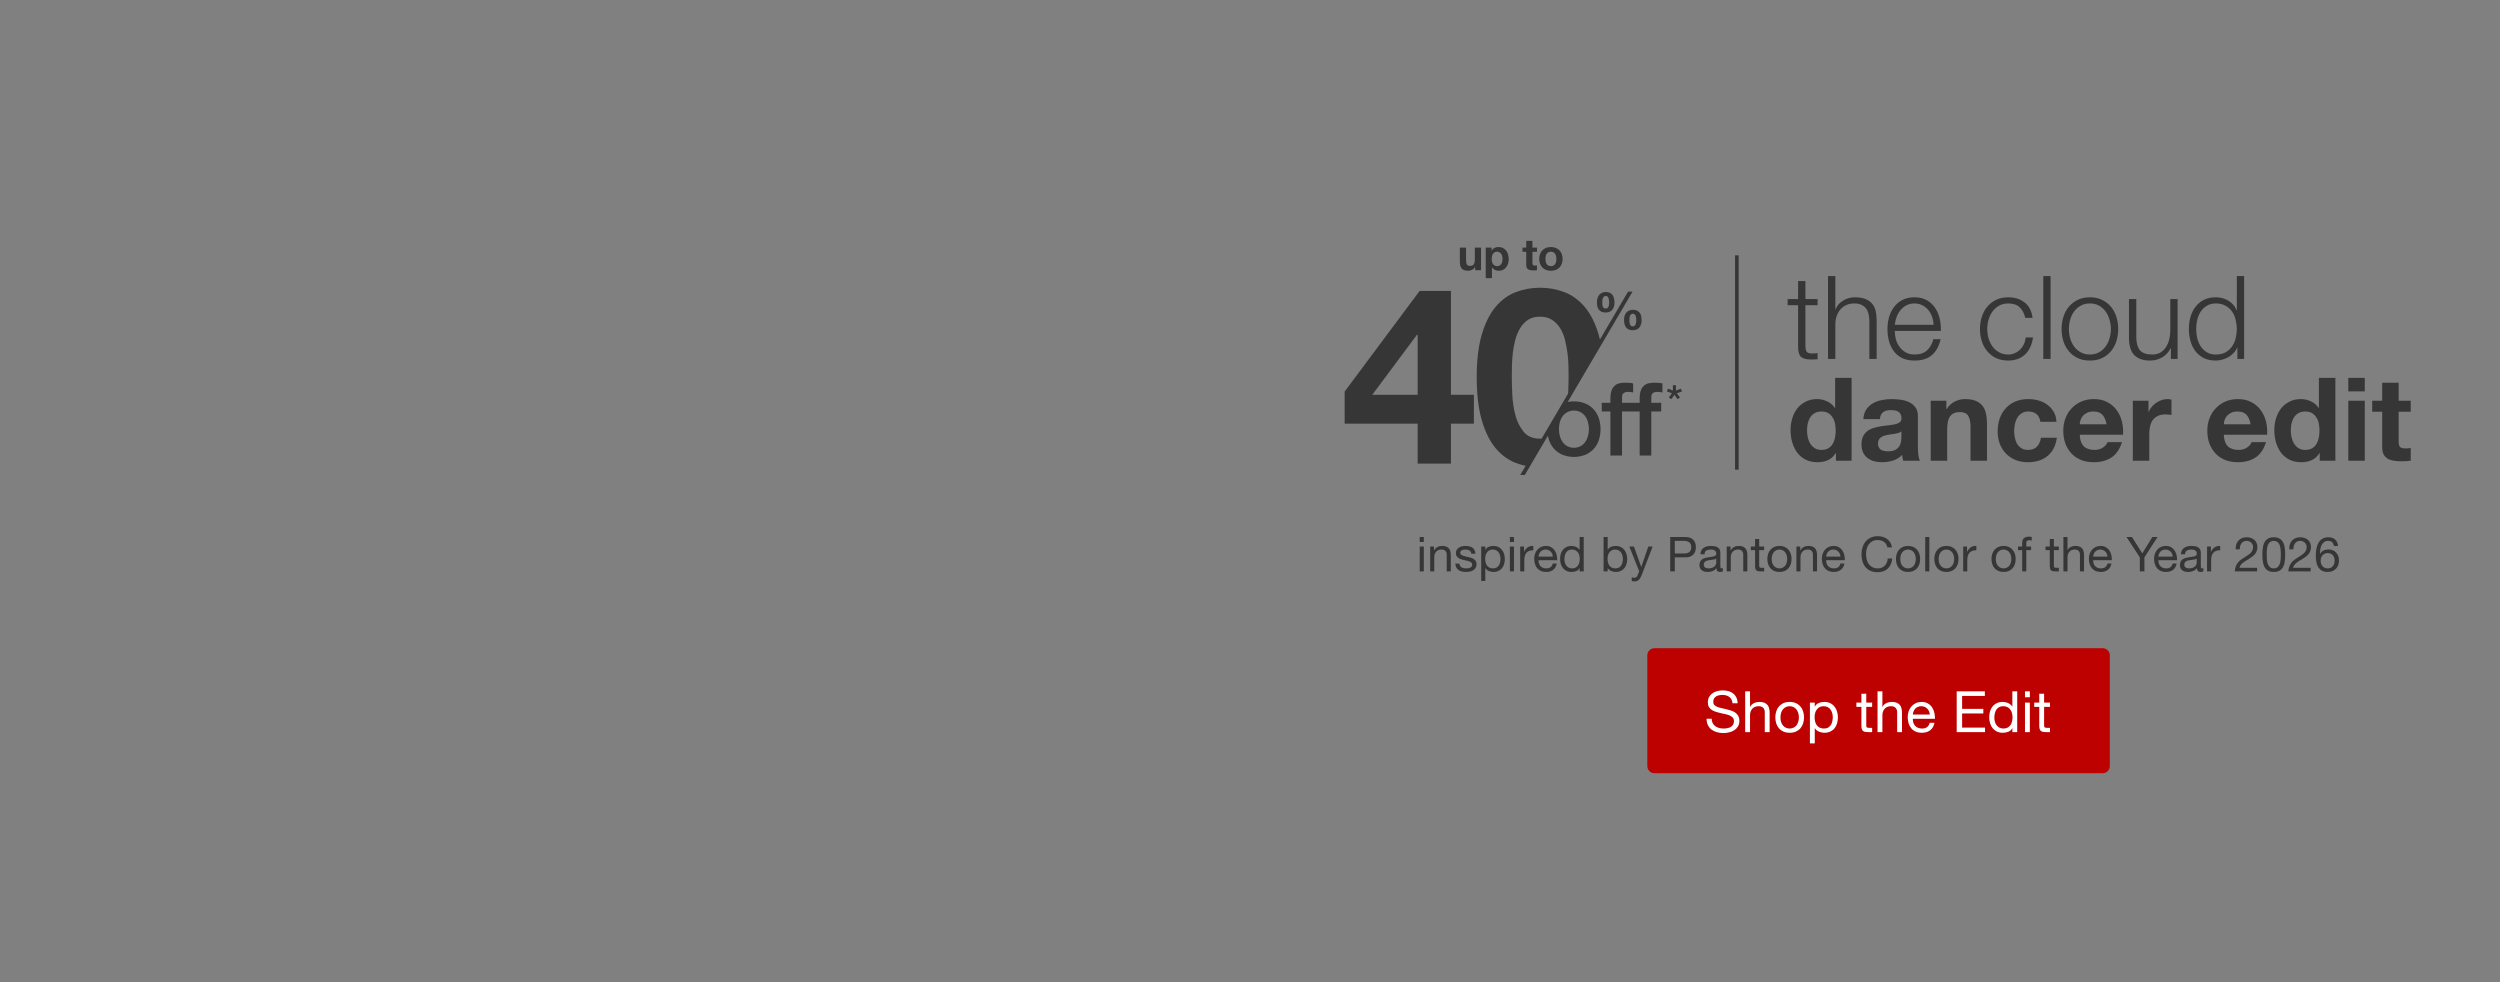 <svg width="1400" height="550" viewBox="0 0 1400 550" fill="none" xmlns="http://www.w3.org/2000/svg">
<rect x="0" y="0" width="1400" height="550" fill="#808080" stroke="none"/>
<path d="M922.5 367C922.5 364.791 924.291 363 926.5 363H1177.5C1179.71 363 1181.5 364.791 1181.5 367V429C1181.5 431.209 1179.71 433 1177.5 433H926.5C924.291 433 922.5 431.209 922.5 429V367Z" fill="#BD0000"/>
<path d="M970.212 393.84C970.041 392.197 969.444 391.013 968.42 390.288C967.417 389.541 966.127 389.168 964.548 389.168C963.908 389.168 963.279 389.232 962.66 389.36C962.041 389.488 961.487 389.701 960.996 390C960.527 390.299 960.143 390.704 959.844 391.216C959.567 391.707 959.428 392.325 959.428 393.072C959.428 393.776 959.631 394.352 960.036 394.8C960.463 395.227 961.017 395.579 961.7 395.856C962.404 396.133 963.193 396.368 964.068 396.56C964.943 396.731 965.828 396.923 966.724 397.136C967.641 397.349 968.537 397.605 969.412 397.904C970.287 398.181 971.065 398.565 971.748 399.056C972.452 399.547 973.007 400.165 973.412 400.912C973.839 401.659 974.052 402.597 974.052 403.728C974.052 404.944 973.775 405.989 973.22 406.864C972.687 407.717 971.993 408.421 971.14 408.976C970.287 409.509 969.327 409.893 968.26 410.128C967.215 410.384 966.169 410.512 965.124 410.512C963.844 410.512 962.628 410.352 961.476 410.032C960.345 409.712 959.343 409.232 958.468 408.592C957.615 407.931 956.932 407.099 956.42 406.096C955.929 405.072 955.684 403.867 955.684 402.48H958.564C958.564 403.44 958.745 404.272 959.108 404.976C959.492 405.659 959.983 406.224 960.58 406.672C961.199 407.12 961.913 407.451 962.724 407.664C963.535 407.877 964.367 407.984 965.22 407.984C965.903 407.984 966.585 407.92 967.268 407.792C967.972 407.664 968.601 407.451 969.156 407.152C969.711 406.832 970.159 406.405 970.5 405.872C970.841 405.339 971.012 404.656 971.012 403.824C971.012 403.035 970.799 402.395 970.372 401.904C969.967 401.413 969.412 401.019 968.708 400.72C968.025 400.4 967.247 400.144 966.372 399.952C965.497 399.76 964.601 399.568 963.684 399.376C962.788 399.163 961.903 398.928 961.028 398.672C960.153 398.395 959.364 398.043 958.66 397.616C957.977 397.168 957.423 396.603 956.996 395.92C956.591 395.216 956.388 394.341 956.388 393.296C956.388 392.144 956.623 391.152 957.092 390.32C957.561 389.467 958.18 388.773 958.948 388.24C959.737 387.685 960.623 387.28 961.604 387.024C962.607 386.747 963.631 386.608 964.676 386.608C965.849 386.608 966.937 386.747 967.94 387.024C968.943 387.301 969.817 387.739 970.564 388.336C971.332 388.933 971.929 389.691 972.356 390.608C972.804 391.504 973.049 392.581 973.092 393.84H970.212ZM977.298 387.152H980.018V395.888H980.082C980.295 395.376 980.594 394.949 980.978 394.608C981.362 394.245 981.789 393.957 982.258 393.744C982.749 393.509 983.25 393.339 983.762 393.232C984.295 393.125 984.807 393.072 985.298 393.072C986.386 393.072 987.293 393.221 988.018 393.52C988.743 393.819 989.33 394.235 989.778 394.768C990.226 395.301 990.535 395.941 990.706 396.688C990.898 397.413 990.994 398.224 990.994 399.12V410H988.274V398.8C988.274 397.776 987.975 396.965 987.378 396.368C986.781 395.771 985.959 395.472 984.914 395.472C984.082 395.472 983.357 395.6 982.738 395.856C982.141 396.112 981.639 396.475 981.234 396.944C980.829 397.413 980.519 397.968 980.306 398.608C980.114 399.227 980.018 399.909 980.018 400.656V410H977.298V387.152ZM997.063 401.744C997.063 402.747 997.191 403.643 997.447 404.432C997.725 405.2 998.098 405.851 998.567 406.384C999.037 406.896 999.581 407.291 1000.2 407.568C1000.84 407.845 1001.51 407.984 1002.22 407.984C1002.92 407.984 1003.58 407.845 1004.2 407.568C1004.84 407.291 1005.39 406.896 1005.86 406.384C1006.33 405.851 1006.7 405.2 1006.95 404.432C1007.23 403.643 1007.37 402.747 1007.37 401.744C1007.37 400.741 1007.23 399.856 1006.95 399.088C1006.7 398.299 1006.33 397.637 1005.86 397.104C1005.39 396.571 1004.84 396.165 1004.2 395.888C1003.58 395.611 1002.92 395.472 1002.22 395.472C1001.51 395.472 1000.84 395.611 1000.2 395.888C999.581 396.165 999.037 396.571 998.567 397.104C998.098 397.637 997.725 398.299 997.447 399.088C997.191 399.856 997.063 400.741 997.063 401.744ZM994.183 401.744C994.183 400.528 994.354 399.397 994.695 398.352C995.037 397.285 995.549 396.368 996.231 395.6C996.914 394.811 997.757 394.192 998.759 393.744C999.762 393.296 1000.91 393.072 1002.22 393.072C1003.54 393.072 1004.69 393.296 1005.67 393.744C1006.67 394.192 1007.52 394.811 1008.2 395.6C1008.88 396.368 1009.39 397.285 1009.74 398.352C1010.08 399.397 1010.25 400.528 1010.25 401.744C1010.25 402.96 1010.08 404.091 1009.74 405.136C1009.39 406.181 1008.88 407.099 1008.2 407.888C1007.52 408.656 1006.67 409.264 1005.67 409.712C1004.69 410.139 1003.54 410.352 1002.22 410.352C1000.91 410.352 999.762 410.139 998.759 409.712C997.757 409.264 996.914 408.656 996.231 407.888C995.549 407.099 995.037 406.181 994.695 405.136C994.354 404.091 994.183 402.96 994.183 401.744ZM1013.55 393.456H1016.27V395.696H1016.33C1016.78 394.779 1017.49 394.117 1018.45 393.712C1019.41 393.285 1020.46 393.072 1021.61 393.072C1022.89 393.072 1024 393.307 1024.94 393.776C1025.9 394.245 1026.69 394.885 1027.31 395.696C1027.95 396.485 1028.43 397.403 1028.75 398.448C1029.07 399.493 1029.23 400.603 1029.23 401.776C1029.23 402.949 1029.07 404.059 1028.75 405.104C1028.45 406.149 1027.98 407.067 1027.34 407.856C1026.72 408.624 1025.93 409.232 1024.97 409.68C1024.04 410.128 1022.94 410.352 1021.68 410.352C1021.27 410.352 1020.81 410.309 1020.3 410.224C1019.81 410.139 1019.32 410 1018.83 409.808C1018.34 409.616 1017.87 409.36 1017.42 409.04C1017 408.699 1016.63 408.283 1016.33 407.792H1016.27V416.304H1013.55V393.456ZM1026.35 401.584C1026.35 400.816 1026.24 400.069 1026.03 399.344C1025.84 398.597 1025.53 397.936 1025.1 397.36C1024.7 396.784 1024.16 396.325 1023.5 395.984C1022.86 395.643 1022.1 395.472 1021.23 395.472C1020.31 395.472 1019.53 395.653 1018.89 396.016C1018.25 396.379 1017.73 396.859 1017.33 397.456C1016.92 398.032 1016.62 398.693 1016.43 399.44C1016.26 400.187 1016.17 400.944 1016.17 401.712C1016.17 402.523 1016.27 403.312 1016.46 404.08C1016.65 404.827 1016.95 405.488 1017.36 406.064C1017.78 406.64 1018.33 407.109 1018.99 407.472C1019.65 407.813 1020.45 407.984 1021.39 407.984C1022.33 407.984 1023.11 407.803 1023.73 407.44C1024.37 407.077 1024.88 406.597 1025.26 406C1025.65 405.403 1025.92 404.72 1026.09 403.952C1026.26 403.184 1026.35 402.395 1026.35 401.584ZM1045.11 393.456H1048.4V395.856H1045.11V406.128C1045.11 406.448 1045.13 406.704 1045.17 406.896C1045.23 407.088 1045.34 407.237 1045.49 407.344C1045.64 407.451 1045.84 407.525 1046.1 407.568C1046.37 407.589 1046.73 407.6 1047.15 407.6H1048.4V410H1046.32C1045.62 410 1045.01 409.957 1044.5 409.872C1044.01 409.765 1043.6 409.584 1043.28 409.328C1042.98 409.072 1042.76 408.709 1042.61 408.24C1042.46 407.771 1042.39 407.152 1042.39 406.384V395.856H1039.57V393.456H1042.39V388.496H1045.11V393.456ZM1051.42 387.152H1054.14V395.888H1054.21C1054.42 395.376 1054.72 394.949 1055.1 394.608C1055.49 394.245 1055.91 393.957 1056.38 393.744C1056.87 393.509 1057.38 393.339 1057.89 393.232C1058.42 393.125 1058.93 393.072 1059.42 393.072C1060.51 393.072 1061.42 393.221 1062.14 393.52C1062.87 393.819 1063.46 394.235 1063.9 394.768C1064.35 395.301 1064.66 395.941 1064.83 396.688C1065.02 397.413 1065.12 398.224 1065.12 399.12V410H1062.4V398.8C1062.4 397.776 1062.1 396.965 1061.5 396.368C1060.91 395.771 1060.08 395.472 1059.04 395.472C1058.21 395.472 1057.48 395.6 1056.86 395.856C1056.27 396.112 1055.76 396.475 1055.36 396.944C1054.95 397.413 1054.64 397.968 1054.43 398.608C1054.24 399.227 1054.14 399.909 1054.14 400.656V410H1051.42V387.152ZM1080.69 400.144C1080.65 399.504 1080.5 398.896 1080.24 398.32C1080.01 397.744 1079.68 397.253 1079.25 396.848C1078.85 396.421 1078.36 396.091 1077.78 395.856C1077.23 395.6 1076.61 395.472 1075.92 395.472C1075.22 395.472 1074.58 395.6 1074 395.856C1073.45 396.091 1072.97 396.421 1072.56 396.848C1072.16 397.275 1071.84 397.776 1071.6 398.352C1071.37 398.907 1071.23 399.504 1071.19 400.144H1080.69ZM1083.32 404.752C1082.95 406.608 1082.15 408.005 1080.92 408.944C1079.68 409.883 1078.12 410.352 1076.24 410.352C1074.92 410.352 1073.77 410.139 1072.79 409.712C1071.83 409.285 1071.02 408.688 1070.36 407.92C1069.69 407.152 1069.19 406.235 1068.85 405.168C1068.53 404.101 1068.35 402.939 1068.31 401.68C1068.31 400.421 1068.5 399.269 1068.88 398.224C1069.27 397.179 1069.8 396.272 1070.48 395.504C1071.19 394.736 1072.01 394.139 1072.95 393.712C1073.91 393.285 1074.95 393.072 1076.08 393.072C1077.56 393.072 1078.77 393.381 1079.73 394C1080.71 394.597 1081.49 395.365 1082.07 396.304C1082.67 397.243 1083.07 398.267 1083.28 399.376C1083.52 400.485 1083.61 401.541 1083.57 402.544H1071.19C1071.17 403.269 1071.25 403.963 1071.44 404.624C1071.64 405.264 1071.95 405.84 1072.37 406.352C1072.8 406.843 1073.34 407.237 1074 407.536C1074.67 407.835 1075.44 407.984 1076.34 407.984C1077.49 407.984 1078.43 407.717 1079.16 407.184C1079.9 406.651 1080.39 405.84 1080.63 404.752H1083.32ZM1095.75 387.152H1111.52V389.712H1098.79V396.976H1110.66V399.536H1098.79V407.44H1111.62V410H1095.75V387.152ZM1116.84 401.872C1116.84 402.64 1116.94 403.397 1117.13 404.144C1117.35 404.869 1117.66 405.52 1118.06 406.096C1118.49 406.672 1119.02 407.131 1119.66 407.472C1120.32 407.813 1121.09 407.984 1121.96 407.984C1122.88 407.984 1123.66 407.803 1124.3 407.44C1124.94 407.077 1125.46 406.608 1125.87 406.032C1126.27 405.435 1126.56 404.763 1126.73 404.016C1126.92 403.269 1127.02 402.512 1127.02 401.744C1127.02 400.933 1126.92 400.155 1126.73 399.408C1126.54 398.64 1126.23 397.968 1125.8 397.392C1125.4 396.816 1124.87 396.357 1124.2 396.016C1123.54 395.653 1122.74 395.472 1121.8 395.472C1120.89 395.472 1120.11 395.653 1119.47 396.016C1118.83 396.379 1118.32 396.859 1117.93 397.456C1117.55 398.053 1117.27 398.736 1117.1 399.504C1116.93 400.272 1116.84 401.061 1116.84 401.872ZM1129.64 410H1126.92V407.76H1126.86C1126.41 408.677 1125.71 409.339 1124.75 409.744C1123.79 410.149 1122.73 410.352 1121.58 410.352C1120.3 410.352 1119.18 410.117 1118.22 409.648C1117.28 409.179 1116.49 408.549 1115.85 407.76C1115.23 406.971 1114.76 406.053 1114.44 405.008C1114.12 403.963 1113.96 402.853 1113.96 401.68C1113.96 400.507 1114.11 399.397 1114.41 398.352C1114.73 397.307 1115.2 396.4 1115.82 395.632C1116.46 394.843 1117.25 394.224 1118.19 393.776C1119.15 393.307 1120.26 393.072 1121.52 393.072C1121.94 393.072 1122.4 393.115 1122.89 393.2C1123.38 393.285 1123.87 393.435 1124.36 393.648C1124.86 393.84 1125.31 394.107 1125.74 394.448C1126.19 394.768 1126.56 395.173 1126.86 395.664H1126.92V387.152H1129.64V410ZM1136.71 390.48H1133.99V387.152H1136.71V390.48ZM1133.99 393.456H1136.71V410H1133.99V393.456ZM1144.7 393.456H1148V395.856H1144.7V406.128C1144.7 406.448 1144.72 406.704 1144.76 406.896C1144.83 407.088 1144.93 407.237 1145.08 407.344C1145.23 407.451 1145.44 407.525 1145.69 407.568C1145.97 407.589 1146.32 407.6 1146.75 407.6H1148V410H1145.92C1145.21 410 1144.6 409.957 1144.09 409.872C1143.6 409.765 1143.2 409.584 1142.88 409.328C1142.58 409.072 1142.35 408.709 1142.2 408.24C1142.05 407.771 1141.98 407.152 1141.98 406.384V395.856H1139.16V393.456H1141.98V388.496H1144.7V393.456Z" fill="white"/>
<path d="M797.338 303.53H795.043V300.722H797.338V303.53ZM795.043 306.041H797.338V320H795.043V306.041ZM800.893 306.041H803.053V308.255H803.107C804.061 306.563 805.573 305.717 807.643 305.717C808.561 305.717 809.326 305.843 809.938 306.095C810.55 306.347 811.045 306.698 811.423 307.148C811.801 307.598 812.062 308.138 812.206 308.768C812.368 309.38 812.449 310.064 812.449 310.82V320H810.154V310.55C810.154 309.686 809.902 309.002 809.398 308.498C808.894 307.994 808.201 307.742 807.319 307.742C806.617 307.742 806.005 307.85 805.483 308.066C804.979 308.282 804.556 308.588 804.214 308.984C803.872 309.38 803.611 309.848 803.431 310.388C803.269 310.91 803.188 311.486 803.188 312.116V320H800.893V306.041ZM817.3 315.599C817.318 316.103 817.435 316.535 817.651 316.895C817.867 317.237 818.146 317.516 818.488 317.732C818.848 317.93 819.244 318.074 819.676 318.164C820.126 318.254 820.585 318.299 821.053 318.299C821.413 318.299 821.791 318.272 822.187 318.218C822.583 318.164 822.943 318.065 823.267 317.921C823.609 317.777 823.888 317.57 824.104 317.3C824.32 317.012 824.428 316.652 824.428 316.22C824.428 315.626 824.203 315.176 823.753 314.87C823.303 314.564 822.736 314.321 822.052 314.141C821.386 313.943 820.657 313.772 819.865 313.628C819.073 313.466 818.335 313.25 817.651 312.98C816.985 312.692 816.427 312.296 815.977 311.792C815.527 311.288 815.302 310.586 815.302 309.686C815.302 308.984 815.455 308.381 815.761 307.877C816.085 307.373 816.49 306.968 816.976 306.662C817.48 306.338 818.038 306.104 818.65 305.96C819.28 305.798 819.901 305.717 820.513 305.717C821.305 305.717 822.034 305.789 822.7 305.933C823.366 306.059 823.951 306.293 824.455 306.635C824.977 306.959 825.391 307.409 825.697 307.985C826.003 308.543 826.183 309.245 826.237 310.091H823.942C823.906 309.641 823.789 309.272 823.591 308.984C823.393 308.678 823.141 308.435 822.835 308.255C822.529 308.075 822.187 307.949 821.809 307.877C821.449 307.787 821.08 307.742 820.702 307.742C820.36 307.742 820.009 307.769 819.649 307.823C819.307 307.877 818.992 307.976 818.704 308.12C818.416 308.246 818.182 308.426 818.002 308.66C817.822 308.876 817.732 309.164 817.732 309.524C817.732 309.92 817.867 310.253 818.137 310.523C818.425 310.775 818.785 310.991 819.217 311.171C819.649 311.333 820.135 311.477 820.675 311.603C821.215 311.711 821.755 311.828 822.295 311.954C822.871 312.08 823.429 312.233 823.969 312.413C824.527 312.593 825.013 312.836 825.427 313.142C825.859 313.43 826.201 313.799 826.453 314.249C826.723 314.699 826.858 315.257 826.858 315.923C826.858 316.769 826.678 317.471 826.318 318.029C825.976 318.587 825.517 319.037 824.941 319.379C824.383 319.721 823.744 319.955 823.024 320.081C822.322 320.225 821.62 320.297 820.918 320.297C820.144 320.297 819.406 320.216 818.704 320.054C818.002 319.892 817.381 319.631 816.841 319.271C816.301 318.893 815.869 318.407 815.545 317.813C815.221 317.201 815.041 316.463 815.005 315.599H817.3ZM829.477 306.041H831.772V307.931H831.826C832.204 307.157 832.798 306.599 833.608 306.257C834.418 305.897 835.309 305.717 836.281 305.717C837.361 305.717 838.297 305.915 839.089 306.311C839.899 306.707 840.565 307.247 841.087 307.931C841.627 308.597 842.032 309.371 842.302 310.253C842.572 311.135 842.707 312.071 842.707 313.061C842.707 314.051 842.572 314.987 842.302 315.869C842.05 316.751 841.654 317.525 841.114 318.191C840.592 318.839 839.926 319.352 839.116 319.73C838.324 320.108 837.397 320.297 836.335 320.297C835.993 320.297 835.606 320.261 835.174 320.189C834.76 320.117 834.346 320 833.932 319.838C833.518 319.676 833.122 319.46 832.744 319.19C832.384 318.902 832.078 318.551 831.826 318.137H831.772V325.319H829.477V306.041ZM840.277 312.899C840.277 312.251 840.187 311.621 840.007 311.009C839.845 310.379 839.584 309.821 839.224 309.335C838.882 308.849 838.432 308.462 837.874 308.174C837.334 307.886 836.695 307.742 835.957 307.742C835.183 307.742 834.526 307.895 833.986 308.201C833.446 308.507 833.005 308.912 832.663 309.416C832.321 309.902 832.069 310.46 831.907 311.09C831.763 311.72 831.691 312.359 831.691 313.007C831.691 313.691 831.772 314.357 831.934 315.005C832.096 315.635 832.348 316.193 832.69 316.679C833.05 317.165 833.509 317.561 834.067 317.867C834.625 318.155 835.3 318.299 836.092 318.299C836.884 318.299 837.541 318.146 838.063 317.84C838.603 317.534 839.035 317.129 839.359 316.625C839.683 316.121 839.917 315.545 840.061 314.897C840.205 314.249 840.277 313.583 840.277 312.899ZM847.831 303.53H845.536V300.722H847.831V303.53ZM845.536 306.041H847.831V320H845.536V306.041ZM851.305 306.041H853.465V308.984H853.519C854.077 307.85 854.761 307.013 855.571 306.473C856.381 305.933 857.407 305.681 858.649 305.717V308.147C857.731 308.147 856.948 308.273 856.3 308.525C855.652 308.777 855.13 309.146 854.734 309.632C854.338 310.118 854.05 310.712 853.87 311.414C853.69 312.098 853.6 312.89 853.6 313.79V320H851.305V306.041ZM869.596 311.684C869.56 311.144 869.434 310.631 869.218 310.145C869.02 309.659 868.741 309.245 868.381 308.903C868.039 308.543 867.625 308.264 867.139 308.066C866.671 307.85 866.149 307.742 865.573 307.742C864.979 307.742 864.439 307.85 863.953 308.066C863.485 308.264 863.08 308.543 862.738 308.903C862.396 309.263 862.126 309.686 861.928 310.172C861.73 310.64 861.613 311.144 861.577 311.684H869.596ZM871.81 315.572C871.504 317.138 870.829 318.317 869.785 319.109C868.741 319.901 867.427 320.297 865.843 320.297C864.727 320.297 863.755 320.117 862.927 319.757C862.117 319.397 861.433 318.893 860.875 318.245C860.317 317.597 859.894 316.823 859.606 315.923C859.336 315.023 859.183 314.042 859.147 312.98C859.147 311.918 859.309 310.946 859.633 310.064C859.957 309.182 860.407 308.417 860.983 307.769C861.577 307.121 862.27 306.617 863.062 306.257C863.872 305.897 864.754 305.717 865.708 305.717C866.95 305.717 867.976 305.978 868.786 306.5C869.614 307.004 870.271 307.652 870.757 308.444C871.261 309.236 871.603 310.1 871.783 311.036C871.981 311.972 872.062 312.863 872.026 313.709H861.577C861.559 314.321 861.631 314.906 861.793 315.464C861.955 316.004 862.216 316.49 862.576 316.922C862.936 317.336 863.395 317.669 863.953 317.921C864.511 318.173 865.168 318.299 865.924 318.299C866.896 318.299 867.688 318.074 868.3 317.624C868.93 317.174 869.344 316.49 869.542 315.572H871.81ZM876.079 313.142C876.079 313.79 876.16 314.429 876.322 315.059C876.502 315.671 876.763 316.22 877.105 316.706C877.465 317.192 877.915 317.579 878.455 317.867C879.013 318.155 879.661 318.299 880.399 318.299C881.173 318.299 881.83 318.146 882.37 317.84C882.91 317.534 883.351 317.138 883.693 316.652C884.035 316.148 884.278 315.581 884.422 314.951C884.584 314.321 884.665 313.682 884.665 313.034C884.665 312.35 884.584 311.693 884.422 311.063C884.26 310.415 883.999 309.848 883.639 309.362C883.297 308.876 882.847 308.489 882.289 308.201C881.731 307.895 881.056 307.742 880.264 307.742C879.49 307.742 878.833 307.895 878.293 308.201C877.753 308.507 877.321 308.912 876.997 309.416C876.673 309.92 876.439 310.496 876.295 311.144C876.151 311.792 876.079 312.458 876.079 313.142ZM886.879 320H884.584V318.11H884.53C884.152 318.884 883.558 319.442 882.748 319.784C881.938 320.126 881.047 320.297 880.075 320.297C878.995 320.297 878.05 320.099 877.24 319.703C876.448 319.307 875.782 318.776 875.242 318.11C874.72 317.444 874.324 316.67 874.054 315.788C873.784 314.906 873.649 313.97 873.649 312.98C873.649 311.99 873.775 311.054 874.027 310.172C874.297 309.29 874.693 308.525 875.215 307.877C875.755 307.211 876.421 306.689 877.213 306.311C878.023 305.915 878.959 305.717 880.021 305.717C880.381 305.717 880.768 305.753 881.182 305.825C881.596 305.897 882.01 306.023 882.424 306.203C882.838 306.365 883.225 306.59 883.585 306.878C883.963 307.148 884.278 307.49 884.53 307.904H884.584V300.722H886.879V320ZM898.005 300.722H900.3V307.931H900.354C900.732 307.157 901.326 306.599 902.136 306.257C902.946 305.897 903.837 305.717 904.809 305.717C905.889 305.717 906.825 305.915 907.617 306.311C908.427 306.707 909.093 307.247 909.615 307.931C910.155 308.597 910.56 309.371 910.83 310.253C911.1 311.135 911.235 312.071 911.235 313.061C911.235 314.051 911.1 314.987 910.83 315.869C910.578 316.751 910.182 317.525 909.642 318.191C909.12 318.839 908.454 319.352 907.644 319.73C906.852 320.108 905.925 320.297 904.863 320.297C904.521 320.297 904.134 320.261 903.702 320.189C903.288 320.117 902.874 320 902.46 319.838C902.046 319.676 901.65 319.46 901.272 319.19C900.912 318.902 900.606 318.551 900.354 318.137H900.3V320H898.005V300.722ZM908.805 312.899C908.805 312.251 908.715 311.621 908.535 311.009C908.373 310.379 908.112 309.821 907.752 309.335C907.41 308.849 906.96 308.462 906.402 308.174C905.862 307.886 905.223 307.742 904.485 307.742C903.711 307.742 903.054 307.895 902.514 308.201C901.974 308.507 901.533 308.912 901.191 309.416C900.849 309.902 900.597 310.46 900.435 311.09C900.291 311.72 900.219 312.359 900.219 313.007C900.219 313.691 900.3 314.357 900.462 315.005C900.624 315.635 900.876 316.193 901.218 316.679C901.578 317.165 902.037 317.561 902.595 317.867C903.153 318.155 903.828 318.299 904.62 318.299C905.412 318.299 906.069 318.146 906.591 317.84C907.131 317.534 907.563 317.129 907.887 316.625C908.211 316.121 908.445 315.545 908.589 314.897C908.733 314.249 908.805 313.583 908.805 312.899ZM919.41 321.863C919.14 322.547 918.87 323.123 918.6 323.591C918.348 324.059 918.06 324.437 917.736 324.725C917.43 325.031 917.079 325.247 916.683 325.373C916.305 325.517 915.864 325.589 915.36 325.589C915.09 325.589 914.82 325.571 914.55 325.535C914.28 325.499 914.019 325.436 913.767 325.346V323.24C913.965 323.33 914.19 323.402 914.442 323.456C914.712 323.528 914.937 323.564 915.117 323.564C915.585 323.564 915.972 323.447 916.278 323.213C916.602 322.997 916.845 322.682 917.007 322.268L917.952 319.919L912.417 306.041H915.009L919.086 317.462H919.14L923.055 306.041H925.485L919.41 321.863ZM937.887 309.956H942.909C944.367 309.974 945.429 309.677 946.095 309.065C946.779 308.453 947.121 307.571 947.121 306.419C947.121 305.267 946.779 304.394 946.095 303.8C945.429 303.188 944.367 302.882 942.909 302.882H937.887V309.956ZM935.322 300.722H943.773C945.717 300.722 947.184 301.226 948.174 302.234C949.182 303.224 949.686 304.619 949.686 306.419C949.686 308.219 949.182 309.623 948.174 310.631C947.184 311.639 945.717 312.134 943.773 312.116H937.887V320H935.322V300.722ZM964.818 319.946C964.422 320.18 963.873 320.297 963.171 320.297C962.577 320.297 962.1 320.135 961.74 319.811C961.398 319.469 961.227 318.92 961.227 318.164C960.597 318.92 959.859 319.469 959.013 319.811C958.185 320.135 957.285 320.297 956.313 320.297C955.683 320.297 955.08 320.225 954.504 320.081C953.946 319.937 953.46 319.712 953.046 319.406C952.632 319.1 952.299 318.704 952.047 318.218C951.813 317.714 951.696 317.111 951.696 316.409C951.696 315.617 951.831 314.969 952.101 314.465C952.371 313.961 952.722 313.556 953.154 313.25C953.604 312.926 954.108 312.683 954.666 312.521C955.242 312.359 955.827 312.224 956.421 312.116C957.051 311.99 957.645 311.9 958.203 311.846C958.779 311.774 959.283 311.684 959.715 311.576C960.147 311.45 960.489 311.279 960.741 311.063C960.993 310.829 961.119 310.496 961.119 310.064C961.119 309.56 961.02 309.155 960.822 308.849C960.642 308.543 960.399 308.309 960.093 308.147C959.805 307.985 959.472 307.877 959.094 307.823C958.734 307.769 958.374 307.742 958.014 307.742C957.042 307.742 956.232 307.931 955.584 308.309C954.936 308.669 954.585 309.362 954.531 310.388H952.236C952.272 309.524 952.452 308.795 952.776 308.201C953.1 307.607 953.532 307.13 954.072 306.77C954.612 306.392 955.224 306.122 955.908 305.96C956.61 305.798 957.357 305.717 958.149 305.717C958.779 305.717 959.4 305.762 960.012 305.852C960.642 305.942 961.209 306.131 961.713 306.419C962.217 306.689 962.622 307.076 962.928 307.58C963.234 308.084 963.387 308.741 963.387 309.551V316.733C963.387 317.273 963.414 317.669 963.468 317.921C963.54 318.173 963.756 318.299 964.116 318.299C964.314 318.299 964.548 318.254 964.818 318.164V319.946ZM961.092 312.791C960.804 313.007 960.426 313.169 959.958 313.277C959.49 313.367 958.995 313.448 958.473 313.52C957.969 313.574 957.456 313.646 956.934 313.736C956.412 313.808 955.944 313.934 955.53 314.114C955.116 314.294 954.774 314.555 954.504 314.897C954.252 315.221 954.126 315.671 954.126 316.247C954.126 316.625 954.198 316.949 954.342 317.219C954.504 317.471 954.702 317.678 954.936 317.84C955.188 318.002 955.476 318.119 955.8 318.191C956.124 318.263 956.466 318.299 956.826 318.299C957.582 318.299 958.23 318.2 958.77 318.002C959.31 317.786 959.751 317.525 960.093 317.219C960.435 316.895 960.687 316.553 960.849 316.193C961.011 315.815 961.092 315.464 961.092 315.14V312.791ZM966.954 306.041H969.114V308.255H969.168C970.122 306.563 971.634 305.717 973.704 305.717C974.622 305.717 975.387 305.843 975.999 306.095C976.611 306.347 977.106 306.698 977.484 307.148C977.862 307.598 978.123 308.138 978.267 308.768C978.429 309.38 978.51 310.064 978.51 310.82V320H976.215V310.55C976.215 309.686 975.963 309.002 975.459 308.498C974.955 307.994 974.262 307.742 973.38 307.742C972.678 307.742 972.066 307.85 971.544 308.066C971.04 308.282 970.617 308.588 970.275 308.984C969.933 309.38 969.672 309.848 969.492 310.388C969.33 310.91 969.249 311.486 969.249 312.116V320H966.954V306.041ZM985.143 306.041H987.924V308.066H985.143V316.733C985.143 317.003 985.161 317.219 985.197 317.381C985.251 317.543 985.341 317.669 985.467 317.759C985.593 317.849 985.764 317.912 985.98 317.948C986.214 317.966 986.511 317.975 986.871 317.975H987.924V320H986.169C985.575 320 985.062 319.964 984.63 319.892C984.216 319.802 983.874 319.649 983.604 319.433C983.352 319.217 983.163 318.911 983.037 318.515C982.911 318.119 982.848 317.597 982.848 316.949V308.066H980.472V306.041H982.848V301.856H985.143V306.041ZM992.147 313.034C992.147 313.88 992.255 314.636 992.471 315.302C992.705 315.95 993.02 316.499 993.416 316.949C993.812 317.381 994.271 317.714 994.793 317.948C995.333 318.182 995.9 318.299 996.494 318.299C997.088 318.299 997.646 318.182 998.168 317.948C998.708 317.714 999.176 317.381 999.572 316.949C999.968 316.499 1000.27 315.95 1000.49 315.302C1000.72 314.636 1000.84 313.88 1000.84 313.034C1000.84 312.188 1000.72 311.441 1000.49 310.793C1000.27 310.127 999.968 309.569 999.572 309.119C999.176 308.669 998.708 308.327 998.168 308.093C997.646 307.859 997.088 307.742 996.494 307.742C995.9 307.742 995.333 307.859 994.793 308.093C994.271 308.327 993.812 308.669 993.416 309.119C993.02 309.569 992.705 310.127 992.471 310.793C992.255 311.441 992.147 312.188 992.147 313.034ZM989.717 313.034C989.717 312.008 989.861 311.054 990.149 310.172C990.437 309.272 990.869 308.498 991.445 307.85C992.021 307.184 992.732 306.662 993.578 306.284C994.424 305.906 995.396 305.717 996.494 305.717C997.61 305.717 998.582 305.906 999.41 306.284C1000.26 306.662 1000.97 307.184 1001.54 307.85C1002.12 308.498 1002.55 309.272 1002.84 310.172C1003.13 311.054 1003.27 312.008 1003.27 313.034C1003.27 314.06 1003.13 315.014 1002.84 315.896C1002.55 316.778 1002.12 317.552 1001.54 318.218C1000.97 318.866 1000.26 319.379 999.41 319.757C998.582 320.117 997.61 320.297 996.494 320.297C995.396 320.297 994.424 320.117 993.578 319.757C992.732 319.379 992.021 318.866 991.445 318.218C990.869 317.552 990.437 316.778 990.149 315.896C989.861 315.014 989.717 314.06 989.717 313.034ZM1005.98 306.041H1008.14V308.255H1008.19C1009.15 306.563 1010.66 305.717 1012.73 305.717C1013.65 305.717 1014.41 305.843 1015.02 306.095C1015.63 306.347 1016.13 306.698 1016.51 307.148C1016.89 307.598 1017.15 308.138 1017.29 308.768C1017.45 309.38 1017.53 310.064 1017.53 310.82V320H1015.24V310.55C1015.24 309.686 1014.99 309.002 1014.48 308.498C1013.98 307.994 1013.29 307.742 1012.4 307.742C1011.7 307.742 1011.09 307.85 1010.57 308.066C1010.06 308.282 1009.64 308.588 1009.3 308.984C1008.96 309.38 1008.7 309.848 1008.52 310.388C1008.35 310.91 1008.27 311.486 1008.27 312.116V320H1005.98V306.041ZM1030.67 311.684C1030.64 311.144 1030.51 310.631 1030.29 310.145C1030.1 309.659 1029.82 309.245 1029.46 308.903C1029.12 308.543 1028.7 308.264 1028.22 308.066C1027.75 307.85 1027.23 307.742 1026.65 307.742C1026.06 307.742 1025.52 307.85 1025.03 308.066C1024.56 308.264 1024.16 308.543 1023.81 308.903C1023.47 309.263 1023.2 309.686 1023 310.172C1022.81 310.64 1022.69 311.144 1022.65 311.684H1030.67ZM1032.89 315.572C1032.58 317.138 1031.91 318.317 1030.86 319.109C1029.82 319.901 1028.5 320.297 1026.92 320.297C1025.8 320.297 1024.83 320.117 1024 319.757C1023.19 319.397 1022.51 318.893 1021.95 318.245C1021.39 317.597 1020.97 316.823 1020.68 315.923C1020.41 315.023 1020.26 314.042 1020.22 312.98C1020.22 311.918 1020.39 310.946 1020.71 310.064C1021.03 309.182 1021.48 308.417 1022.06 307.769C1022.65 307.121 1023.35 306.617 1024.14 306.257C1024.95 305.897 1025.83 305.717 1026.78 305.717C1028.03 305.717 1029.05 305.978 1029.86 306.5C1030.69 307.004 1031.35 307.652 1031.83 308.444C1032.34 309.236 1032.68 310.1 1032.86 311.036C1033.06 311.972 1033.14 312.863 1033.1 313.709H1022.65C1022.64 314.321 1022.71 314.906 1022.87 315.464C1023.03 316.004 1023.29 316.49 1023.65 316.922C1024.01 317.336 1024.47 317.669 1025.03 317.921C1025.59 318.173 1026.24 318.299 1027 318.299C1027.97 318.299 1028.76 318.074 1029.38 317.624C1030.01 317.174 1030.42 316.49 1030.62 315.572H1032.89ZM1056.93 306.527C1056.64 305.159 1056 304.133 1055.01 303.449C1054.04 302.765 1052.88 302.423 1051.53 302.423C1050.38 302.423 1049.39 302.639 1048.56 303.071C1047.75 303.503 1047.07 304.088 1046.53 304.826C1046.01 305.546 1045.62 306.374 1045.37 307.31C1045.12 308.246 1044.99 309.218 1044.99 310.226C1044.99 311.324 1045.12 312.368 1045.37 313.358C1045.62 314.33 1046.01 315.185 1046.53 315.923C1047.07 316.643 1047.76 317.219 1048.59 317.651C1049.41 318.083 1050.4 318.299 1051.56 318.299C1052.4 318.299 1053.15 318.164 1053.8 317.894C1054.46 317.606 1055.03 317.219 1055.5 316.733C1055.98 316.229 1056.36 315.635 1056.63 314.951C1056.9 314.267 1057.06 313.529 1057.12 312.737H1059.68C1059.43 315.167 1058.59 317.057 1057.17 318.407C1055.75 319.757 1053.81 320.432 1051.34 320.432C1049.85 320.432 1048.54 320.18 1047.42 319.676C1046.31 319.154 1045.38 318.443 1044.64 317.543C1043.91 316.643 1043.35 315.581 1042.97 314.357C1042.61 313.133 1042.43 311.819 1042.43 310.415C1042.43 309.011 1042.63 307.697 1043.02 306.473C1043.42 305.231 1044 304.151 1044.75 303.233C1045.53 302.315 1046.48 301.595 1047.61 301.073C1048.77 300.533 1050.08 300.263 1051.56 300.263C1052.56 300.263 1053.52 300.398 1054.42 300.668C1055.32 300.938 1056.12 301.334 1056.82 301.856C1057.52 302.378 1058.11 303.035 1058.58 303.827C1059.04 304.601 1059.35 305.501 1059.49 306.527H1056.93ZM1064.16 313.034C1064.16 313.88 1064.26 314.636 1064.48 315.302C1064.71 315.95 1065.03 316.499 1065.42 316.949C1065.82 317.381 1066.28 317.714 1066.8 317.948C1067.34 318.182 1067.91 318.299 1068.5 318.299C1069.1 318.299 1069.65 318.182 1070.18 317.948C1070.72 317.714 1071.18 317.381 1071.58 316.949C1071.98 316.499 1072.28 315.95 1072.5 315.302C1072.73 314.636 1072.85 313.88 1072.85 313.034C1072.85 312.188 1072.73 311.441 1072.5 310.793C1072.28 310.127 1071.98 309.569 1071.58 309.119C1071.18 308.669 1070.72 308.327 1070.18 308.093C1069.65 307.859 1069.1 307.742 1068.5 307.742C1067.91 307.742 1067.34 307.859 1066.8 308.093C1066.28 308.327 1065.82 308.669 1065.42 309.119C1065.03 309.569 1064.71 310.127 1064.48 310.793C1064.26 311.441 1064.16 312.188 1064.16 313.034ZM1061.73 313.034C1061.73 312.008 1061.87 311.054 1062.16 310.172C1062.45 309.272 1062.88 308.498 1063.45 307.85C1064.03 307.184 1064.74 306.662 1065.59 306.284C1066.43 305.906 1067.4 305.717 1068.5 305.717C1069.62 305.717 1070.59 305.906 1071.42 306.284C1072.26 306.662 1072.98 307.184 1073.55 307.85C1074.13 308.498 1074.56 309.272 1074.85 310.172C1075.14 311.054 1075.28 312.008 1075.28 313.034C1075.28 314.06 1075.14 315.014 1074.85 315.896C1074.56 316.778 1074.13 317.552 1073.55 318.218C1072.98 318.866 1072.26 319.379 1071.42 319.757C1070.59 320.117 1069.62 320.297 1068.5 320.297C1067.4 320.297 1066.43 320.117 1065.59 319.757C1064.74 319.379 1064.03 318.866 1063.45 318.218C1062.88 317.552 1062.45 316.778 1062.16 315.896C1061.87 315.014 1061.73 314.06 1061.73 313.034ZM1078.12 300.722H1080.42V320H1078.12V300.722ZM1085.65 313.034C1085.65 313.88 1085.75 314.636 1085.97 315.302C1086.2 315.95 1086.52 316.499 1086.91 316.949C1087.31 317.381 1087.77 317.714 1088.29 317.948C1088.83 318.182 1089.4 318.299 1089.99 318.299C1090.59 318.299 1091.14 318.182 1091.67 317.948C1092.21 317.714 1092.67 317.381 1093.07 316.949C1093.47 316.499 1093.77 315.95 1093.99 315.302C1094.22 314.636 1094.34 313.88 1094.34 313.034C1094.34 312.188 1094.22 311.441 1093.99 310.793C1093.77 310.127 1093.47 309.569 1093.07 309.119C1092.67 308.669 1092.21 308.327 1091.67 308.093C1091.14 307.859 1090.59 307.742 1089.99 307.742C1089.4 307.742 1088.83 307.859 1088.29 308.093C1087.77 308.327 1087.31 308.669 1086.91 309.119C1086.52 309.569 1086.2 310.127 1085.97 310.793C1085.75 311.441 1085.65 312.188 1085.65 313.034ZM1083.22 313.034C1083.22 312.008 1083.36 311.054 1083.65 310.172C1083.94 309.272 1084.37 308.498 1084.94 307.85C1085.52 307.184 1086.23 306.662 1087.08 306.284C1087.92 305.906 1088.89 305.717 1089.99 305.717C1091.11 305.717 1092.08 305.906 1092.91 306.284C1093.75 306.662 1094.47 307.184 1095.04 307.85C1095.62 308.498 1096.05 309.272 1096.34 310.172C1096.63 311.054 1096.77 312.008 1096.77 313.034C1096.77 314.06 1096.63 315.014 1096.34 315.896C1096.05 316.778 1095.62 317.552 1095.04 318.218C1094.47 318.866 1093.75 319.379 1092.91 319.757C1092.08 320.117 1091.11 320.297 1089.99 320.297C1088.89 320.297 1087.92 320.117 1087.08 319.757C1086.23 319.379 1085.52 318.866 1084.94 318.218C1084.37 317.552 1083.94 316.778 1083.65 315.896C1083.36 315.014 1083.22 314.06 1083.22 313.034ZM1099.39 306.041H1101.55V308.984H1101.61C1102.17 307.85 1102.85 307.013 1103.66 306.473C1104.47 305.933 1105.5 305.681 1106.74 305.717V308.147C1105.82 308.147 1105.04 308.273 1104.39 308.525C1103.74 308.777 1103.22 309.146 1102.82 309.632C1102.43 310.118 1102.14 310.712 1101.96 311.414C1101.78 312.098 1101.69 312.89 1101.69 313.79V320H1099.39V306.041ZM1117.65 313.034C1117.65 313.88 1117.76 314.636 1117.98 315.302C1118.21 315.95 1118.53 316.499 1118.92 316.949C1119.32 317.381 1119.78 317.714 1120.3 317.948C1120.84 318.182 1121.41 318.299 1122 318.299C1122.6 318.299 1123.15 318.182 1123.68 317.948C1124.22 317.714 1124.68 317.381 1125.08 316.949C1125.48 316.499 1125.78 315.95 1126 315.302C1126.23 314.636 1126.35 313.88 1126.35 313.034C1126.35 312.188 1126.23 311.441 1126 310.793C1125.78 310.127 1125.48 309.569 1125.08 309.119C1124.68 308.669 1124.22 308.327 1123.68 308.093C1123.15 307.859 1122.6 307.742 1122 307.742C1121.41 307.742 1120.84 307.859 1120.3 308.093C1119.78 308.327 1119.32 308.669 1118.92 309.119C1118.53 309.569 1118.21 310.127 1117.98 310.793C1117.76 311.441 1117.65 312.188 1117.65 313.034ZM1115.22 313.034C1115.22 312.008 1115.37 311.054 1115.66 310.172C1115.94 309.272 1116.38 308.498 1116.95 307.85C1117.53 307.184 1118.24 306.662 1119.09 306.284C1119.93 305.906 1120.9 305.717 1122 305.717C1123.12 305.717 1124.09 305.906 1124.92 306.284C1125.76 306.662 1126.47 307.184 1127.05 307.85C1127.63 308.498 1128.06 309.272 1128.35 310.172C1128.63 311.054 1128.78 312.008 1128.78 313.034C1128.78 314.06 1128.63 315.014 1128.35 315.896C1128.06 316.778 1127.63 317.552 1127.05 318.218C1126.47 318.866 1125.76 319.379 1124.92 319.757C1124.09 320.117 1123.12 320.297 1122 320.297C1120.9 320.297 1119.93 320.117 1119.09 319.757C1118.24 319.379 1117.53 318.866 1116.95 318.218C1116.38 317.552 1115.94 316.778 1115.66 315.896C1115.37 315.014 1115.22 314.06 1115.22 313.034ZM1132.43 308.066H1130.08V306.041H1132.43V303.962C1132.43 302.828 1132.75 301.973 1133.4 301.397C1134.07 300.803 1135.03 300.506 1136.29 300.506C1136.51 300.506 1136.75 300.524 1137.02 300.56C1137.31 300.596 1137.56 300.65 1137.78 300.722V302.72C1137.58 302.648 1137.36 302.603 1137.13 302.585C1136.89 302.549 1136.68 302.531 1136.48 302.531C1135.92 302.531 1135.49 302.639 1135.18 302.855C1134.88 303.071 1134.72 303.485 1134.72 304.097V306.041H1137.42V308.066H1134.72V320H1132.43V308.066ZM1150.17 306.041H1152.96V308.066H1150.17V316.733C1150.17 317.003 1150.19 317.219 1150.23 317.381C1150.28 317.543 1150.37 317.669 1150.5 317.759C1150.62 317.849 1150.8 317.912 1151.01 317.948C1151.25 317.966 1151.54 317.975 1151.9 317.975H1152.96V320H1151.2C1150.61 320 1150.09 319.964 1149.66 319.892C1149.25 319.802 1148.91 319.649 1148.64 319.433C1148.38 319.217 1148.19 318.911 1148.07 318.515C1147.94 318.119 1147.88 317.597 1147.88 316.949V308.066H1145.5V306.041H1147.88V301.856H1150.17V306.041ZM1155.51 300.722H1157.8V308.093H1157.85C1158.03 307.661 1158.29 307.301 1158.61 307.013C1158.93 306.707 1159.29 306.464 1159.69 306.284C1160.1 306.086 1160.53 305.942 1160.96 305.852C1161.41 305.762 1161.84 305.717 1162.26 305.717C1163.17 305.717 1163.94 305.843 1164.55 306.095C1165.16 306.347 1165.66 306.698 1166.04 307.148C1166.41 307.598 1166.67 308.138 1166.82 308.768C1166.98 309.38 1167.06 310.064 1167.06 310.82V320H1164.77V310.55C1164.77 309.686 1164.51 309.002 1164.01 308.498C1163.51 307.994 1162.81 307.742 1161.93 307.742C1161.23 307.742 1160.62 307.85 1160.1 308.066C1159.59 308.282 1159.17 308.588 1158.83 308.984C1158.48 309.38 1158.22 309.848 1158.04 310.388C1157.88 310.91 1157.8 311.486 1157.8 312.116V320H1155.51V300.722ZM1180.2 311.684C1180.17 311.144 1180.04 310.631 1179.82 310.145C1179.63 309.659 1179.35 309.245 1178.99 308.903C1178.64 308.543 1178.23 308.264 1177.74 308.066C1177.28 307.85 1176.75 307.742 1176.18 307.742C1175.58 307.742 1175.04 307.85 1174.56 308.066C1174.09 308.264 1173.69 308.543 1173.34 308.903C1173 309.263 1172.73 309.686 1172.53 310.172C1172.34 310.64 1172.22 311.144 1172.18 311.684H1180.2ZM1182.42 315.572C1182.11 317.138 1181.43 318.317 1180.39 319.109C1179.35 319.901 1178.03 320.297 1176.45 320.297C1175.33 320.297 1174.36 320.117 1173.53 319.757C1172.72 319.397 1172.04 318.893 1171.48 318.245C1170.92 317.597 1170.5 316.823 1170.21 315.923C1169.94 315.023 1169.79 314.042 1169.75 312.98C1169.75 311.918 1169.91 310.946 1170.24 310.064C1170.56 309.182 1171.01 308.417 1171.59 307.769C1172.18 307.121 1172.88 306.617 1173.67 306.257C1174.48 305.897 1175.36 305.717 1176.31 305.717C1177.56 305.717 1178.58 305.978 1179.39 306.5C1180.22 307.004 1180.88 307.652 1181.36 308.444C1181.87 309.236 1182.21 310.1 1182.39 311.036C1182.59 311.972 1182.67 312.863 1182.63 313.709H1172.18C1172.16 314.321 1172.24 314.906 1172.4 315.464C1172.56 316.004 1172.82 316.49 1173.18 316.922C1173.54 317.336 1174 317.669 1174.56 317.921C1175.12 318.173 1175.77 318.299 1176.53 318.299C1177.5 318.299 1178.29 318.074 1178.91 317.624C1179.54 317.174 1179.95 316.49 1180.15 315.572H1182.42ZM1200.87 312.116V320H1198.3V312.116L1190.85 300.722H1193.9L1199.68 309.902L1205.32 300.722H1208.24L1200.87 312.116ZM1216.72 311.684C1216.68 311.144 1216.56 310.631 1216.34 310.145C1216.14 309.659 1215.86 309.245 1215.5 308.903C1215.16 308.543 1214.75 308.264 1214.26 308.066C1213.79 307.85 1213.27 307.742 1212.7 307.742C1212.1 307.742 1211.56 307.85 1211.08 308.066C1210.61 308.264 1210.2 308.543 1209.86 308.903C1209.52 309.263 1209.25 309.686 1209.05 310.172C1208.85 310.64 1208.74 311.144 1208.7 311.684H1216.72ZM1218.93 315.572C1218.63 317.138 1217.95 318.317 1216.91 319.109C1215.86 319.901 1214.55 320.297 1212.97 320.297C1211.85 320.297 1210.88 320.117 1210.05 319.757C1209.24 319.397 1208.56 318.893 1208 318.245C1207.44 317.597 1207.02 316.823 1206.73 315.923C1206.46 315.023 1206.31 314.042 1206.27 312.98C1206.27 311.918 1206.43 310.946 1206.76 310.064C1207.08 309.182 1207.53 308.417 1208.11 307.769C1208.7 307.121 1209.39 306.617 1210.19 306.257C1211 305.897 1211.88 305.717 1212.83 305.717C1214.07 305.717 1215.1 305.978 1215.91 306.5C1216.74 307.004 1217.39 307.652 1217.88 308.444C1218.38 309.236 1218.73 310.1 1218.91 311.036C1219.1 311.972 1219.19 312.863 1219.15 313.709H1208.7C1208.68 314.321 1208.75 314.906 1208.92 315.464C1209.08 316.004 1209.34 316.49 1209.7 316.922C1210.06 317.336 1210.52 317.669 1211.08 317.921C1211.63 318.173 1212.29 318.299 1213.05 318.299C1214.02 318.299 1214.81 318.074 1215.42 317.624C1216.05 317.174 1216.47 316.49 1216.67 315.572H1218.93ZM1233.89 319.946C1233.5 320.18 1232.95 320.297 1232.25 320.297C1231.65 320.297 1231.18 320.135 1230.82 319.811C1230.47 319.469 1230.3 318.92 1230.3 318.164C1229.67 318.92 1228.94 319.469 1228.09 319.811C1227.26 320.135 1226.36 320.297 1225.39 320.297C1224.76 320.297 1224.16 320.225 1223.58 320.081C1223.02 319.937 1222.54 319.712 1222.12 319.406C1221.71 319.1 1221.38 318.704 1221.12 318.218C1220.89 317.714 1220.77 317.111 1220.77 316.409C1220.77 315.617 1220.91 314.969 1221.18 314.465C1221.45 313.961 1221.8 313.556 1222.23 313.25C1222.68 312.926 1223.18 312.683 1223.74 312.521C1224.32 312.359 1224.9 312.224 1225.5 312.116C1226.13 311.99 1226.72 311.9 1227.28 311.846C1227.86 311.774 1228.36 311.684 1228.79 311.576C1229.22 311.45 1229.57 311.279 1229.82 311.063C1230.07 310.829 1230.2 310.496 1230.2 310.064C1230.2 309.56 1230.1 309.155 1229.9 308.849C1229.72 308.543 1229.48 308.309 1229.17 308.147C1228.88 307.985 1228.55 307.877 1228.17 307.823C1227.81 307.769 1227.45 307.742 1227.09 307.742C1226.12 307.742 1225.31 307.931 1224.66 308.309C1224.01 308.669 1223.66 309.362 1223.61 310.388H1221.31C1221.35 309.524 1221.53 308.795 1221.85 308.201C1222.18 307.607 1222.61 307.13 1223.15 306.77C1223.69 306.392 1224.3 306.122 1224.98 305.96C1225.69 305.798 1226.43 305.717 1227.23 305.717C1227.86 305.717 1228.48 305.762 1229.09 305.852C1229.72 305.942 1230.29 306.131 1230.79 306.419C1231.29 306.689 1231.7 307.076 1232 307.58C1232.31 308.084 1232.46 308.741 1232.46 309.551V316.733C1232.46 317.273 1232.49 317.669 1232.54 317.921C1232.62 318.173 1232.83 318.299 1233.19 318.299C1233.39 318.299 1233.62 318.254 1233.89 318.164V319.946ZM1230.17 312.791C1229.88 313.007 1229.5 313.169 1229.03 313.277C1228.57 313.367 1228.07 313.448 1227.55 313.52C1227.05 313.574 1226.53 313.646 1226.01 313.736C1225.49 313.808 1225.02 313.934 1224.61 314.114C1224.19 314.294 1223.85 314.555 1223.58 314.897C1223.33 315.221 1223.2 315.671 1223.2 316.247C1223.2 316.625 1223.27 316.949 1223.42 317.219C1223.58 317.471 1223.78 317.678 1224.01 317.84C1224.26 318.002 1224.55 318.119 1224.88 318.191C1225.2 318.263 1225.54 318.299 1225.9 318.299C1226.66 318.299 1227.31 318.2 1227.85 318.002C1228.39 317.786 1228.83 317.525 1229.17 317.219C1229.51 316.895 1229.76 316.553 1229.93 316.193C1230.09 315.815 1230.17 315.464 1230.17 315.14V312.791ZM1235.95 306.041H1238.11V308.984H1238.16C1238.72 307.85 1239.41 307.013 1240.22 306.473C1241.03 305.933 1242.05 305.681 1243.29 305.717V308.147C1242.38 308.147 1241.59 308.273 1240.94 308.525C1240.3 308.777 1239.77 309.146 1239.38 309.632C1238.98 310.118 1238.69 310.712 1238.51 311.414C1238.33 312.098 1238.24 312.89 1238.24 313.79V320H1235.95V306.041ZM1252 307.634C1251.94 306.662 1252.04 305.762 1252.29 304.934C1252.55 304.106 1252.93 303.395 1253.45 302.801C1253.99 302.189 1254.66 301.712 1255.45 301.37C1256.24 301.028 1257.14 300.857 1258.15 300.857C1258.98 300.857 1259.75 300.983 1260.47 301.235C1261.21 301.469 1261.85 301.82 1262.39 302.288C1262.93 302.738 1263.35 303.305 1263.66 303.989C1263.98 304.673 1264.15 305.465 1264.15 306.365C1264.15 307.211 1264.01 307.958 1263.74 308.606C1263.49 309.254 1263.15 309.839 1262.72 310.361C1262.28 310.865 1261.79 311.324 1261.23 311.738C1260.67 312.152 1260.1 312.548 1259.5 312.926C1258.91 313.286 1258.31 313.646 1257.72 314.006C1257.13 314.348 1256.58 314.717 1256.07 315.113C1255.59 315.509 1255.16 315.941 1254.8 316.409C1254.46 316.859 1254.24 317.381 1254.13 317.975H1263.96V320H1251.46C1251.55 318.866 1251.74 317.903 1252.05 317.111C1252.37 316.301 1252.78 315.599 1253.27 315.005C1253.75 314.411 1254.3 313.889 1254.91 313.439C1255.52 312.989 1256.16 312.566 1256.83 312.17C1257.64 311.666 1258.35 311.207 1258.96 310.793C1259.57 310.361 1260.08 309.929 1260.47 309.497C1260.89 309.065 1261.19 308.597 1261.39 308.093C1261.61 307.589 1261.72 307.004 1261.72 306.338C1261.72 305.816 1261.62 305.348 1261.42 304.934C1261.22 304.502 1260.95 304.133 1260.61 303.827C1260.29 303.521 1259.9 303.287 1259.45 303.125C1259 302.963 1258.52 302.882 1258.02 302.882C1257.35 302.882 1256.78 303.026 1256.29 303.314C1255.82 303.584 1255.43 303.944 1255.13 304.394C1254.82 304.844 1254.6 305.357 1254.45 305.933C1254.33 306.491 1254.27 307.058 1254.29 307.634H1252ZM1269.38 310.577C1269.38 311.297 1269.39 312.107 1269.43 313.007C1269.48 313.889 1269.63 314.726 1269.86 315.518C1270.11 316.292 1270.51 316.949 1271.05 317.489C1271.59 318.029 1272.35 318.299 1273.32 318.299C1274.29 318.299 1275.05 318.029 1275.59 317.489C1276.13 316.949 1276.51 316.292 1276.75 315.518C1277 314.726 1277.14 313.889 1277.18 313.007C1277.23 312.107 1277.26 311.297 1277.26 310.577C1277.26 310.109 1277.25 309.596 1277.23 309.038C1277.23 308.462 1277.19 307.895 1277.1 307.337C1277.03 306.761 1276.91 306.203 1276.75 305.663C1276.6 305.123 1276.38 304.655 1276.07 304.259C1275.78 303.845 1275.41 303.512 1274.96 303.26C1274.51 303.008 1273.97 302.882 1273.32 302.882C1272.67 302.882 1272.12 303.008 1271.67 303.26C1271.22 303.512 1270.84 303.845 1270.54 304.259C1270.25 304.655 1270.02 305.123 1269.86 305.663C1269.72 306.203 1269.6 306.761 1269.51 307.337C1269.44 307.895 1269.39 308.462 1269.38 309.038C1269.38 309.596 1269.38 310.109 1269.38 310.577ZM1266.95 310.604C1266.95 309.902 1266.96 309.173 1267 308.417C1267.04 307.661 1267.13 306.923 1267.27 306.203C1267.41 305.483 1267.62 304.799 1267.89 304.151C1268.16 303.503 1268.53 302.936 1269 302.45C1269.47 301.964 1270.05 301.577 1270.75 301.289C1271.47 301.001 1272.33 300.857 1273.32 300.857C1274.31 300.857 1275.15 301.001 1275.86 301.289C1276.58 301.577 1277.17 301.964 1277.64 302.45C1278.11 302.936 1278.47 303.503 1278.74 304.151C1279.01 304.799 1279.22 305.483 1279.37 306.203C1279.51 306.923 1279.6 307.661 1279.64 308.417C1279.67 309.173 1279.69 309.902 1279.69 310.604C1279.69 311.306 1279.67 312.035 1279.64 312.791C1279.6 313.547 1279.51 314.285 1279.37 315.005C1279.22 315.725 1279.01 316.409 1278.74 317.057C1278.47 317.687 1278.11 318.245 1277.64 318.731C1277.17 319.217 1276.58 319.604 1275.88 319.892C1275.18 320.162 1274.33 320.297 1273.32 320.297C1272.33 320.297 1271.47 320.162 1270.75 319.892C1270.05 319.604 1269.47 319.217 1269 318.731C1268.53 318.245 1268.16 317.687 1267.89 317.057C1267.62 316.409 1267.41 315.725 1267.27 315.005C1267.13 314.285 1267.04 313.547 1267 312.791C1266.96 312.035 1266.95 311.306 1266.95 310.604ZM1282 307.634C1281.95 306.662 1282.05 305.762 1282.3 304.934C1282.55 304.106 1282.94 303.395 1283.46 302.801C1284 302.189 1284.67 301.712 1285.46 301.37C1286.25 301.028 1287.15 300.857 1288.16 300.857C1288.99 300.857 1289.76 300.983 1290.48 301.235C1291.22 301.469 1291.86 301.82 1292.4 302.288C1292.94 302.738 1293.36 303.305 1293.67 303.989C1293.99 304.673 1294.15 305.465 1294.15 306.365C1294.15 307.211 1294.02 307.958 1293.75 308.606C1293.5 309.254 1293.15 309.839 1292.72 310.361C1292.29 310.865 1291.79 311.324 1291.24 311.738C1290.68 312.152 1290.1 312.548 1289.51 312.926C1288.91 313.286 1288.32 313.646 1287.73 314.006C1287.13 314.348 1286.58 314.717 1286.08 315.113C1285.59 315.509 1285.17 315.941 1284.81 316.409C1284.47 316.859 1284.24 317.381 1284.14 317.975H1293.96V320H1281.46C1281.55 318.866 1281.75 317.903 1282.06 317.111C1282.38 316.301 1282.79 315.599 1283.27 315.005C1283.76 314.411 1284.31 313.889 1284.92 313.439C1285.53 312.989 1286.17 312.566 1286.84 312.17C1287.65 311.666 1288.36 311.207 1288.97 310.793C1289.58 310.361 1290.08 309.929 1290.48 309.497C1290.89 309.065 1291.2 308.597 1291.4 308.093C1291.61 307.589 1291.72 307.004 1291.72 306.338C1291.72 305.816 1291.62 305.348 1291.43 304.934C1291.23 304.502 1290.96 304.133 1290.62 303.827C1290.29 303.521 1289.9 303.287 1289.45 303.125C1289 302.963 1288.53 302.882 1288.02 302.882C1287.36 302.882 1286.78 303.026 1286.3 303.314C1285.83 303.584 1285.44 303.944 1285.13 304.394C1284.83 304.844 1284.6 305.357 1284.46 305.933C1284.33 306.491 1284.28 307.058 1284.3 307.634H1282ZM1307 305.744C1306.89 304.88 1306.55 304.187 1306 303.665C1305.44 303.143 1304.7 302.882 1303.78 302.882C1302.81 302.882 1302.03 303.125 1301.43 303.611C1300.84 304.079 1300.37 304.682 1300.03 305.42C1299.71 306.14 1299.48 306.923 1299.35 307.769C1299.23 308.615 1299.16 309.407 1299.14 310.145L1299.19 310.199C1299.73 309.317 1300.4 308.678 1301.19 308.282C1302 307.886 1302.93 307.688 1303.97 307.688C1304.89 307.688 1305.71 307.85 1306.43 308.174C1307.17 308.48 1307.78 308.912 1308.26 309.47C1308.77 310.028 1309.16 310.685 1309.43 311.441C1309.7 312.197 1309.83 313.016 1309.83 313.898C1309.83 314.6 1309.72 315.329 1309.51 316.085C1309.29 316.841 1308.93 317.534 1308.43 318.164C1307.94 318.776 1307.28 319.289 1306.46 319.703C1305.65 320.099 1304.64 320.297 1303.43 320.297C1302.01 320.297 1300.87 320.009 1300 319.433C1299.14 318.857 1298.47 318.119 1298 317.219C1297.54 316.319 1297.22 315.329 1297.06 314.249C1296.92 313.169 1296.84 312.125 1296.84 311.117C1296.84 309.803 1296.95 308.534 1297.17 307.31C1297.4 306.068 1297.79 304.97 1298.33 304.016C1298.87 303.062 1299.59 302.297 1300.49 301.721C1301.39 301.145 1302.52 300.857 1303.89 300.857C1305.47 300.857 1306.73 301.28 1307.67 302.126C1308.61 302.954 1309.15 304.16 1309.29 305.744H1307ZM1303.54 309.713C1302.89 309.713 1302.32 309.83 1301.84 310.064C1301.35 310.28 1300.94 310.586 1300.6 310.982C1300.25 311.36 1299.99 311.819 1299.81 312.359C1299.65 312.881 1299.57 313.439 1299.57 314.033C1299.57 314.627 1299.66 315.185 1299.84 315.707C1300.02 316.229 1300.27 316.679 1300.6 317.057C1300.94 317.435 1301.35 317.741 1301.84 317.975C1302.34 318.191 1302.91 318.299 1303.54 318.299C1304.17 318.299 1304.72 318.191 1305.19 317.975C1305.67 317.741 1306.08 317.426 1306.4 317.03C1306.73 316.634 1306.97 316.184 1307.13 315.68C1307.31 315.158 1307.4 314.618 1307.4 314.06C1307.4 313.466 1307.32 312.908 1307.16 312.386C1307.01 311.846 1306.78 311.387 1306.46 311.009C1306.13 310.613 1305.73 310.298 1305.24 310.064C1304.75 309.83 1304.19 309.713 1303.54 309.713Z" fill="#373636"/>
<line x1="972.638" y1="143" x2="972.638" y2="263" stroke="#373636" stroke-width="2.026"/>
<path d="M1011.03 167.46H1017.85V170.905H1011.03V193.525C1011.03 194.868 1011.2 195.93 1011.55 196.71C1011.94 197.447 1012.87 197.858 1014.34 197.945C1015.51 197.945 1016.68 197.88 1017.85 197.75V201.195C1017.24 201.195 1016.64 201.217 1016.03 201.26C1015.42 201.303 1014.82 201.325 1014.21 201.325C1011.48 201.325 1009.57 200.805 1008.49 199.765C1007.41 198.682 1006.89 196.71 1006.93 193.85V170.905H1001.08V167.46H1006.93V157.385H1011.03V167.46ZM1023.69 154.59H1027.79V173.245H1027.92C1028.7 171.208 1030.09 169.583 1032.08 168.37C1034.07 167.113 1036.26 166.485 1038.64 166.485C1040.98 166.485 1042.93 166.788 1044.49 167.395C1046.1 168.002 1047.38 168.868 1048.33 169.995C1049.28 171.078 1049.95 172.422 1050.34 174.025C1050.73 175.628 1050.93 177.427 1050.93 179.42V201H1046.83V180.07C1046.83 178.64 1046.7 177.318 1046.44 176.105C1046.18 174.848 1045.73 173.765 1045.08 172.855C1044.43 171.945 1043.54 171.23 1042.41 170.71C1041.33 170.19 1039.97 169.93 1038.32 169.93C1036.67 169.93 1035.2 170.233 1033.9 170.84C1032.64 171.403 1031.56 172.205 1030.65 173.245C1029.78 174.242 1029.09 175.455 1028.57 176.885C1028.09 178.272 1027.83 179.788 1027.79 181.435V201H1023.69V154.59ZM1082.79 181.89C1082.74 180.33 1082.46 178.835 1081.94 177.405C1081.46 175.975 1080.77 174.718 1079.86 173.635C1078.95 172.508 1077.85 171.62 1076.55 170.97C1075.25 170.277 1073.77 169.93 1072.13 169.93C1070.44 169.93 1068.94 170.277 1067.64 170.97C1066.34 171.62 1065.24 172.508 1064.33 173.635C1063.42 174.718 1062.68 175.997 1062.12 177.47C1061.6 178.9 1061.25 180.373 1061.08 181.89H1082.79ZM1061.08 185.335C1061.08 186.808 1061.27 188.347 1061.66 189.95C1062.09 191.51 1062.77 192.918 1063.68 194.175C1064.59 195.432 1065.73 196.472 1067.12 197.295C1068.51 198.118 1070.18 198.53 1072.13 198.53C1075.12 198.53 1077.46 197.75 1079.15 196.19C1080.84 194.63 1082.01 192.55 1082.66 189.95H1086.75C1085.88 193.763 1084.28 196.71 1081.94 198.79C1079.64 200.87 1076.37 201.91 1072.13 201.91C1069.48 201.91 1067.19 201.455 1065.24 200.545C1063.33 199.592 1061.77 198.313 1060.56 196.71C1059.34 195.063 1058.43 193.178 1057.83 191.055C1057.26 188.888 1056.98 186.613 1056.98 184.23C1056.98 182.02 1057.26 179.853 1057.83 177.73C1058.43 175.607 1059.34 173.722 1060.56 172.075C1061.77 170.385 1063.33 169.042 1065.24 168.045C1067.19 167.005 1069.48 166.485 1072.13 166.485C1074.81 166.485 1077.11 167.027 1079.02 168.11C1080.92 169.193 1082.46 170.623 1083.63 172.4C1084.84 174.133 1085.71 176.148 1086.23 178.445C1086.75 180.698 1086.97 182.995 1086.88 185.335H1061.08ZM1134.13 177.99C1133.56 175.477 1132.52 173.505 1131.01 172.075C1129.49 170.645 1127.37 169.93 1124.64 169.93C1122.69 169.93 1120.98 170.342 1119.5 171.165C1118.03 171.988 1116.79 173.072 1115.8 174.415C1114.84 175.758 1114.11 177.297 1113.59 179.03C1113.11 180.72 1112.87 182.453 1112.87 184.23C1112.87 186.007 1113.11 187.762 1113.59 189.495C1114.11 191.185 1114.84 192.702 1115.8 194.045C1116.79 195.388 1118.03 196.472 1119.5 197.295C1120.98 198.118 1122.69 198.53 1124.64 198.53C1125.89 198.53 1127.09 198.292 1128.21 197.815C1129.34 197.338 1130.34 196.688 1131.2 195.865C1132.07 194.998 1132.78 193.98 1133.35 192.81C1133.91 191.64 1134.26 190.362 1134.39 188.975H1138.48C1137.92 193.048 1136.42 196.233 1134 198.53C1131.57 200.783 1128.45 201.91 1124.64 201.91C1122.08 201.91 1119.81 201.455 1117.81 200.545C1115.86 199.592 1114.22 198.313 1112.87 196.71C1111.53 195.107 1110.51 193.243 1109.82 191.12C1109.12 188.953 1108.78 186.657 1108.78 184.23C1108.78 181.803 1109.12 179.528 1109.82 177.405C1110.51 175.238 1111.53 173.353 1112.87 171.75C1114.22 170.147 1115.86 168.868 1117.81 167.915C1119.81 166.962 1122.08 166.485 1124.64 166.485C1128.23 166.485 1131.27 167.438 1133.74 169.345C1136.25 171.252 1137.75 174.133 1138.22 177.99H1134.13ZM1144.24 154.59H1148.33V201H1144.24V154.59ZM1170.34 169.93C1168.39 169.93 1166.68 170.342 1165.21 171.165C1163.73 171.988 1162.5 173.072 1161.5 174.415C1160.55 175.758 1159.81 177.297 1159.29 179.03C1158.81 180.72 1158.58 182.453 1158.58 184.23C1158.58 186.007 1158.81 187.762 1159.29 189.495C1159.81 191.185 1160.55 192.702 1161.5 194.045C1162.5 195.388 1163.73 196.472 1165.21 197.295C1166.68 198.118 1168.39 198.53 1170.34 198.53C1172.29 198.53 1174 198.118 1175.48 197.295C1176.95 196.472 1178.16 195.388 1179.12 194.045C1180.11 192.702 1180.85 191.185 1181.33 189.495C1181.85 187.762 1182.11 186.007 1182.11 184.23C1182.11 182.453 1181.85 180.72 1181.33 179.03C1180.85 177.297 1180.11 175.758 1179.12 174.415C1178.16 173.072 1176.95 171.988 1175.48 171.165C1174 170.342 1172.29 169.93 1170.34 169.93ZM1170.34 166.485C1172.9 166.485 1175.15 166.962 1177.1 167.915C1179.09 168.868 1180.76 170.147 1182.11 171.75C1183.45 173.353 1184.47 175.238 1185.16 177.405C1185.85 179.528 1186.2 181.803 1186.2 184.23C1186.2 186.657 1185.85 188.953 1185.16 191.12C1184.47 193.243 1183.45 195.107 1182.11 196.71C1180.76 198.313 1179.09 199.592 1177.1 200.545C1175.15 201.455 1172.9 201.91 1170.34 201.91C1167.78 201.91 1165.51 201.455 1163.52 200.545C1161.57 199.592 1159.92 198.313 1158.58 196.71C1157.23 195.107 1156.21 193.243 1155.52 191.12C1154.83 188.953 1154.48 186.657 1154.48 184.23C1154.48 181.803 1154.83 179.528 1155.52 177.405C1156.21 175.238 1157.23 173.353 1158.58 171.75C1159.92 170.147 1161.57 168.868 1163.52 167.915C1165.51 166.962 1167.78 166.485 1170.34 166.485ZM1219.46 201H1215.69V194.955H1215.56C1214.48 197.208 1212.89 198.942 1210.81 200.155C1208.78 201.325 1206.5 201.91 1203.99 201.91C1201.87 201.91 1200.05 201.607 1198.53 201C1197.06 200.437 1195.84 199.613 1194.89 198.53C1193.98 197.447 1193.31 196.125 1192.87 194.565C1192.44 193.005 1192.22 191.228 1192.22 189.235V167.46H1196.32V189.3C1196.41 192.333 1197.1 194.63 1198.4 196.19C1199.74 197.75 1202.04 198.53 1205.29 198.53C1207.07 198.53 1208.58 198.162 1209.84 197.425C1211.1 196.645 1212.14 195.627 1212.96 194.37C1213.78 193.113 1214.39 191.683 1214.78 190.08C1215.17 188.433 1215.36 186.765 1215.36 185.075V167.46H1219.46V201ZM1256.71 201H1252.94V194.63H1252.81C1252.38 195.713 1251.73 196.71 1250.86 197.62C1250.04 198.53 1249.08 199.31 1248 199.96C1246.92 200.567 1245.75 201.043 1244.49 201.39C1243.28 201.737 1242.06 201.91 1240.85 201.91C1238.29 201.91 1236.06 201.455 1234.16 200.545C1232.29 199.592 1230.73 198.313 1229.48 196.71C1228.22 195.063 1227.29 193.178 1226.68 191.055C1226.07 188.888 1225.77 186.613 1225.77 184.23C1225.77 181.847 1226.07 179.593 1226.68 177.47C1227.29 175.303 1228.22 173.418 1229.48 171.815C1230.73 170.168 1232.29 168.868 1234.16 167.915C1236.06 166.962 1238.29 166.485 1240.85 166.485C1242.11 166.485 1243.32 166.637 1244.49 166.94C1245.7 167.243 1246.83 167.72 1247.87 168.37C1248.91 168.977 1249.82 169.735 1250.6 170.645C1251.42 171.555 1252.05 172.617 1252.49 173.83H1252.62V154.59H1256.71V201ZM1229.87 184.23C1229.87 185.963 1230.06 187.697 1230.45 189.43C1230.88 191.12 1231.53 192.637 1232.4 193.98C1233.31 195.323 1234.46 196.428 1235.85 197.295C1237.23 198.118 1238.9 198.53 1240.85 198.53C1243.02 198.53 1244.84 198.118 1246.31 197.295C1247.83 196.428 1249.04 195.323 1249.95 193.98C1250.9 192.637 1251.58 191.12 1251.97 189.43C1252.4 187.697 1252.62 185.963 1252.62 184.23C1252.62 182.497 1252.4 180.785 1251.97 179.095C1251.58 177.362 1250.9 175.823 1249.95 174.48C1249.04 173.137 1247.83 172.053 1246.31 171.23C1244.84 170.363 1243.02 169.93 1240.85 169.93C1238.9 169.93 1237.23 170.363 1235.85 171.23C1234.46 172.053 1233.31 173.137 1232.4 174.48C1231.53 175.823 1230.88 177.362 1230.45 179.095C1230.06 180.785 1229.87 182.497 1229.87 184.23Z" fill="#373636"/>
<path d="M1027.99 241.1C1027.99 239.713 1027.86 238.392 1027.6 237.135C1027.34 235.835 1026.89 234.708 1026.24 233.755C1025.63 232.758 1024.83 231.957 1023.83 231.35C1022.83 230.743 1021.58 230.44 1020.06 230.44C1018.54 230.44 1017.27 230.743 1016.23 231.35C1015.19 231.957 1014.34 232.758 1013.69 233.755C1013.08 234.752 1012.63 235.9 1012.33 237.2C1012.07 238.457 1011.94 239.778 1011.94 241.165C1011.94 242.465 1012.09 243.765 1012.39 245.065C1012.69 246.365 1013.17 247.535 1013.82 248.575C1014.51 249.572 1015.36 250.395 1016.36 251.045C1017.4 251.652 1018.63 251.955 1020.06 251.955C1021.58 251.955 1022.83 251.652 1023.83 251.045C1024.87 250.438 1025.69 249.637 1026.3 248.64C1026.91 247.6 1027.34 246.43 1027.6 245.13C1027.86 243.83 1027.99 242.487 1027.99 241.1ZM1028.12 253.71H1027.99C1026.91 255.53 1025.48 256.852 1023.7 257.675C1021.97 258.455 1020 258.845 1017.78 258.845C1015.27 258.845 1013.06 258.368 1011.16 257.415C1009.25 256.418 1007.67 255.097 1006.41 253.45C1005.2 251.76 1004.27 249.832 1003.62 247.665C1003.01 245.498 1002.71 243.245 1002.71 240.905C1002.71 238.652 1003.01 236.485 1003.62 234.405C1004.27 232.282 1005.2 230.418 1006.41 228.815C1007.67 227.212 1009.23 225.933 1011.09 224.98C1012.95 223.983 1015.12 223.485 1017.59 223.485C1019.58 223.485 1021.47 223.918 1023.25 224.785C1025.07 225.608 1026.5 226.843 1027.54 228.49H1027.67V211.59H1036.9V258H1028.12V253.71ZM1043.48 234.73C1043.61 232.563 1044.15 230.765 1045.11 229.335C1046.06 227.905 1047.27 226.757 1048.75 225.89C1050.22 225.023 1051.87 224.417 1053.69 224.07C1055.55 223.68 1057.41 223.485 1059.28 223.485C1060.97 223.485 1062.68 223.615 1064.41 223.875C1066.14 224.092 1067.73 224.547 1069.16 225.24C1070.59 225.933 1071.76 226.908 1072.67 228.165C1073.58 229.378 1074.03 231.003 1074.03 233.04V250.525C1074.03 252.042 1074.12 253.493 1074.29 254.88C1074.46 256.267 1074.77 257.307 1075.2 258H1065.84C1065.67 257.48 1065.52 256.96 1065.39 256.44C1065.3 255.877 1065.23 255.313 1065.19 254.75C1063.72 256.267 1061.98 257.328 1059.99 257.935C1058 258.542 1055.96 258.845 1053.88 258.845C1052.28 258.845 1050.78 258.65 1049.4 258.26C1048.01 257.87 1046.8 257.263 1045.76 256.44C1044.72 255.617 1043.89 254.577 1043.29 253.32C1042.72 252.063 1042.44 250.568 1042.44 248.835C1042.44 246.928 1042.77 245.368 1043.42 244.155C1044.11 242.898 1044.98 241.902 1046.02 241.165C1047.1 240.428 1048.31 239.887 1049.66 239.54C1051.04 239.15 1052.43 238.847 1053.82 238.63C1055.2 238.413 1056.57 238.24 1057.91 238.11C1059.25 237.98 1060.45 237.785 1061.49 237.525C1062.53 237.265 1063.35 236.897 1063.96 236.42C1064.56 235.9 1064.84 235.163 1064.8 234.21C1064.8 233.213 1064.63 232.433 1064.28 231.87C1063.98 231.263 1063.54 230.808 1062.98 230.505C1062.46 230.158 1061.83 229.942 1061.1 229.855C1060.4 229.725 1059.64 229.66 1058.82 229.66C1057 229.66 1055.57 230.05 1054.53 230.83C1053.49 231.61 1052.88 232.91 1052.71 234.73H1043.48ZM1064.8 241.555C1064.41 241.902 1063.91 242.183 1063.31 242.4C1062.74 242.573 1062.11 242.725 1061.42 242.855C1060.77 242.985 1060.08 243.093 1059.34 243.18C1058.6 243.267 1057.87 243.375 1057.13 243.505C1056.44 243.635 1055.74 243.808 1055.05 244.025C1054.4 244.242 1053.82 244.545 1053.3 244.935C1052.82 245.282 1052.43 245.737 1052.13 246.3C1051.82 246.863 1051.67 247.578 1051.67 248.445C1051.67 249.268 1051.82 249.962 1052.13 250.525C1052.43 251.088 1052.84 251.543 1053.36 251.89C1053.88 252.193 1054.49 252.41 1055.18 252.54C1055.87 252.67 1056.59 252.735 1057.33 252.735C1059.15 252.735 1060.55 252.432 1061.55 251.825C1062.55 251.218 1063.28 250.503 1063.76 249.68C1064.24 248.813 1064.52 247.947 1064.61 247.08C1064.74 246.213 1064.8 245.52 1064.8 245V241.555ZM1081.2 224.395H1089.97V229.075H1090.17C1091.34 227.125 1092.85 225.717 1094.72 224.85C1096.58 223.94 1098.49 223.485 1100.44 223.485C1102.91 223.485 1104.92 223.832 1106.48 224.525C1108.08 225.175 1109.34 226.107 1110.25 227.32C1111.16 228.49 1111.79 229.942 1112.14 231.675C1112.53 233.365 1112.72 235.25 1112.72 237.33V258H1103.49V239.02C1103.49 236.247 1103.06 234.188 1102.19 232.845C1101.32 231.458 1099.79 230.765 1097.58 230.765C1095.06 230.765 1093.24 231.523 1092.12 233.04C1090.99 234.513 1090.43 236.962 1090.43 240.385V258H1081.2V224.395ZM1142.61 236.225C1142 232.368 1139.72 230.44 1135.78 230.44C1134.31 230.44 1133.07 230.787 1132.08 231.48C1131.08 232.13 1130.26 232.997 1129.61 234.08C1129 235.12 1128.57 236.29 1128.31 237.59C1128.05 238.847 1127.92 240.103 1127.92 241.36C1127.92 242.573 1128.05 243.808 1128.31 245.065C1128.57 246.322 1128.98 247.47 1129.54 248.51C1130.15 249.507 1130.95 250.33 1131.95 250.98C1132.94 251.63 1134.16 251.955 1135.59 251.955C1137.8 251.955 1139.49 251.348 1140.66 250.135C1141.87 248.878 1142.63 247.21 1142.93 245.13H1151.84C1151.23 249.593 1149.5 252.995 1146.64 255.335C1143.78 257.675 1140.11 258.845 1135.65 258.845C1133.14 258.845 1130.82 258.433 1128.7 257.61C1126.62 256.743 1124.84 255.552 1123.37 254.035C1121.89 252.518 1120.74 250.72 1119.92 248.64C1119.1 246.517 1118.69 244.198 1118.69 241.685C1118.69 239.085 1119.05 236.68 1119.79 234.47C1120.57 232.217 1121.7 230.288 1123.17 228.685C1124.64 227.038 1126.44 225.76 1128.57 224.85C1130.69 223.94 1133.12 223.485 1135.85 223.485C1137.84 223.485 1139.75 223.745 1141.57 224.265C1143.43 224.785 1145.08 225.587 1146.51 226.67C1147.98 227.71 1149.17 229.032 1150.08 230.635C1150.99 232.195 1151.51 234.058 1151.64 236.225H1142.61ZM1179.67 237.59C1179.24 235.25 1178.46 233.473 1177.33 232.26C1176.25 231.047 1174.58 230.44 1172.33 230.44C1170.85 230.44 1169.62 230.7 1168.62 231.22C1167.67 231.697 1166.89 232.303 1166.28 233.04C1165.72 233.777 1165.31 234.557 1165.05 235.38C1164.83 236.203 1164.7 236.94 1164.66 237.59H1179.67ZM1164.66 243.44C1164.79 246.43 1165.54 248.597 1166.93 249.94C1168.32 251.283 1170.31 251.955 1172.91 251.955C1174.77 251.955 1176.38 251.5 1177.72 250.59C1179.06 249.637 1179.89 248.64 1180.19 247.6H1188.32C1187.02 251.63 1185.02 254.512 1182.34 256.245C1179.65 257.978 1176.4 258.845 1172.59 258.845C1169.94 258.845 1167.56 258.433 1165.44 257.61C1163.31 256.743 1161.51 255.53 1160.04 253.97C1158.57 252.41 1157.42 250.547 1156.6 248.38C1155.82 246.213 1155.43 243.83 1155.43 241.23C1155.43 238.717 1155.84 236.377 1156.66 234.21C1157.48 232.043 1158.65 230.18 1160.17 228.62C1161.69 227.017 1163.49 225.76 1165.57 224.85C1167.69 223.94 1170.03 223.485 1172.59 223.485C1175.45 223.485 1177.94 224.048 1180.06 225.175C1182.18 226.258 1183.92 227.732 1185.26 229.595C1186.65 231.458 1187.64 233.582 1188.25 235.965C1188.86 238.348 1189.07 240.84 1188.9 243.44H1164.66ZM1194.37 224.395H1203.15V230.635H1203.28C1203.71 229.595 1204.3 228.642 1205.03 227.775C1205.77 226.865 1206.62 226.107 1207.57 225.5C1208.52 224.85 1209.54 224.352 1210.62 224.005C1211.71 223.658 1212.83 223.485 1214 223.485C1214.61 223.485 1215.28 223.593 1216.02 223.81V232.39C1215.59 232.303 1215.07 232.238 1214.46 232.195C1213.85 232.108 1213.27 232.065 1212.7 232.065C1211.01 232.065 1209.58 232.347 1208.41 232.91C1207.24 233.473 1206.29 234.253 1205.55 235.25C1204.86 236.203 1204.36 237.33 1204.06 238.63C1203.76 239.93 1203.6 241.338 1203.6 242.855V258H1194.37V224.395ZM1260.35 237.59C1259.92 235.25 1259.14 233.473 1258.01 232.26C1256.93 231.047 1255.26 230.44 1253 230.44C1251.53 230.44 1250.3 230.7 1249.3 231.22C1248.35 231.697 1247.57 232.303 1246.96 233.04C1246.4 233.777 1245.98 234.557 1245.72 235.38C1245.51 236.203 1245.38 236.94 1245.33 237.59H1260.35ZM1245.33 243.44C1245.46 246.43 1246.22 248.597 1247.61 249.94C1249 251.283 1250.99 251.955 1253.59 251.955C1255.45 251.955 1257.06 251.5 1258.4 250.59C1259.74 249.637 1260.57 248.64 1260.87 247.6H1268.99C1267.69 251.63 1265.7 254.512 1263.01 256.245C1260.33 257.978 1257.08 258.845 1253.26 258.845C1250.62 258.845 1248.24 258.433 1246.11 257.61C1243.99 256.743 1242.19 255.53 1240.72 253.97C1239.25 252.41 1238.1 250.547 1237.27 248.38C1236.49 246.213 1236.1 243.83 1236.1 241.23C1236.1 238.717 1236.52 236.377 1237.34 234.21C1238.16 232.043 1239.33 230.18 1240.85 228.62C1242.37 227.017 1244.16 225.76 1246.24 224.85C1248.37 223.94 1250.71 223.485 1253.26 223.485C1256.12 223.485 1258.62 224.048 1260.74 225.175C1262.86 226.258 1264.6 227.732 1265.94 229.595C1267.33 231.458 1268.32 233.582 1268.93 235.965C1269.54 238.348 1269.75 240.84 1269.58 243.44H1245.33ZM1298.91 241.1C1298.91 239.713 1298.78 238.392 1298.52 237.135C1298.26 235.835 1297.8 234.708 1297.15 233.755C1296.55 232.758 1295.74 231.957 1294.75 231.35C1293.75 230.743 1292.49 230.44 1290.98 230.44C1289.46 230.44 1288.18 230.743 1287.14 231.35C1286.1 231.957 1285.26 232.758 1284.61 233.755C1284 234.752 1283.55 235.9 1283.24 237.2C1282.98 238.457 1282.85 239.778 1282.85 241.165C1282.85 242.465 1283 243.765 1283.31 245.065C1283.61 246.365 1284.09 247.535 1284.74 248.575C1285.43 249.572 1286.28 250.395 1287.27 251.045C1288.31 251.652 1289.55 251.955 1290.98 251.955C1292.49 251.955 1293.75 251.652 1294.75 251.045C1295.79 250.438 1296.61 249.637 1297.22 248.64C1297.82 247.6 1298.26 246.43 1298.52 245.13C1298.78 243.83 1298.91 242.487 1298.91 241.1ZM1299.04 253.71H1298.91C1297.82 255.53 1296.39 256.852 1294.62 257.675C1292.88 258.455 1290.91 258.845 1288.7 258.845C1286.19 258.845 1283.98 258.368 1282.07 257.415C1280.17 256.418 1278.58 255.097 1277.33 253.45C1276.11 251.76 1275.18 249.832 1274.53 247.665C1273.93 245.498 1273.62 243.245 1273.62 240.905C1273.62 238.652 1273.93 236.485 1274.53 234.405C1275.18 232.282 1276.11 230.418 1277.33 228.815C1278.58 227.212 1280.14 225.933 1282.01 224.98C1283.87 223.983 1286.04 223.485 1288.51 223.485C1290.5 223.485 1292.39 223.918 1294.16 224.785C1295.98 225.608 1297.41 226.843 1298.45 228.49H1298.58V211.59H1307.81V258H1299.04V253.71ZM1324.28 219.195H1315.05V211.59H1324.28V219.195ZM1315.05 224.395H1324.28V258H1315.05V224.395ZM1343.25 224.395H1350.01V230.57H1343.25V247.21C1343.25 248.77 1343.51 249.81 1344.03 250.33C1344.55 250.85 1345.59 251.11 1347.15 251.11C1347.67 251.11 1348.17 251.088 1348.64 251.045C1349.12 251.002 1349.57 250.937 1350.01 250.85V258C1349.23 258.13 1348.36 258.217 1347.41 258.26C1346.45 258.303 1345.52 258.325 1344.61 258.325C1343.18 258.325 1341.82 258.217 1340.52 258C1339.26 257.827 1338.13 257.458 1337.14 256.895C1336.18 256.332 1335.43 255.53 1334.86 254.49C1334.3 253.45 1334.02 252.085 1334.02 250.395V230.57H1328.43V224.395H1334.02V214.32H1343.25V224.395Z" fill="#373636"/>
<path d="M829.378 151.31H826.077V149.55H826.003C825.563 150.283 824.993 150.813 824.292 151.139C823.591 151.465 822.873 151.628 822.14 151.628C821.211 151.628 820.445 151.506 819.842 151.261C819.255 151.017 818.79 150.674 818.448 150.234C818.105 149.778 817.861 149.232 817.714 148.596C817.584 147.944 817.519 147.227 817.519 146.444V138.669H820.991V145.809C820.991 146.852 821.154 147.634 821.48 148.156C821.806 148.661 822.384 148.914 823.216 148.914C824.161 148.914 824.846 148.637 825.27 148.082C825.694 147.512 825.905 146.583 825.905 145.295V138.669H829.378V151.31ZM838.394 149.036C838.965 149.036 839.438 148.922 839.813 148.694C840.204 148.466 840.514 148.172 840.742 147.814C840.986 147.439 841.157 147.007 841.255 146.518C841.353 146.029 841.402 145.531 841.402 145.026C841.402 144.521 841.345 144.024 841.231 143.535C841.133 143.046 840.962 142.614 840.717 142.239C840.473 141.847 840.155 141.538 839.764 141.309C839.389 141.065 838.924 140.943 838.37 140.943C837.799 140.943 837.319 141.065 836.927 141.309C836.552 141.538 836.243 141.839 835.998 142.214C835.77 142.589 835.607 143.021 835.509 143.51C835.411 143.999 835.363 144.504 835.363 145.026C835.363 145.531 835.411 146.029 835.509 146.518C835.623 147.007 835.794 147.439 836.023 147.814C836.267 148.172 836.585 148.466 836.976 148.694C837.368 148.922 837.84 149.036 838.394 149.036ZM832.013 138.669H835.314V140.283H835.363C835.786 139.598 836.324 139.101 836.976 138.791C837.628 138.481 838.346 138.326 839.128 138.326C840.122 138.326 840.978 138.514 841.695 138.889C842.413 139.264 843.008 139.761 843.48 140.38C843.953 141 844.304 141.725 844.532 142.557C844.76 143.372 844.874 144.227 844.874 145.124C844.874 145.972 844.76 146.787 844.532 147.569C844.304 148.351 843.953 149.044 843.48 149.647C843.024 150.251 842.445 150.731 841.744 151.09C841.06 151.449 840.253 151.628 839.324 151.628C838.541 151.628 837.816 151.473 837.147 151.163C836.495 150.837 835.957 150.365 835.534 149.745H835.485V155.736H832.013V138.669ZM858.167 138.669H860.71V140.992H858.167V147.251C858.167 147.838 858.265 148.229 858.46 148.425C858.656 148.62 859.047 148.718 859.634 148.718C859.83 148.718 860.017 148.71 860.196 148.694C860.376 148.677 860.547 148.653 860.71 148.62V151.31C860.416 151.359 860.09 151.392 859.732 151.408C859.373 151.424 859.023 151.432 858.68 151.432C858.142 151.432 857.629 151.392 857.14 151.31C856.667 151.245 856.243 151.106 855.869 150.894C855.51 150.682 855.225 150.381 855.013 149.99C854.801 149.598 854.695 149.085 854.695 148.449V140.992H852.592V138.669H854.695V134.879H858.167V138.669ZM865.443 145.002C865.443 145.507 865.492 146.004 865.589 146.493C865.687 146.966 865.85 147.398 866.078 147.789C866.323 148.164 866.641 148.466 867.032 148.694C867.423 148.922 867.912 149.036 868.499 149.036C869.086 149.036 869.575 148.922 869.966 148.694C870.374 148.466 870.692 148.164 870.92 147.789C871.164 147.398 871.335 146.966 871.433 146.493C871.531 146.004 871.58 145.507 871.58 145.002C871.58 144.496 871.531 143.999 871.433 143.51C871.335 143.021 871.164 142.589 870.92 142.214C870.692 141.839 870.374 141.538 869.966 141.309C869.575 141.065 869.086 140.943 868.499 140.943C867.912 140.943 867.423 141.065 867.032 141.309C866.641 141.538 866.323 141.839 866.078 142.214C865.85 142.589 865.687 143.021 865.589 143.51C865.492 143.999 865.443 144.496 865.443 145.002ZM861.971 145.002C861.971 143.991 862.125 143.078 862.435 142.263C862.745 141.432 863.185 140.731 863.756 140.16C864.326 139.573 865.011 139.125 865.809 138.815C866.608 138.489 867.505 138.326 868.499 138.326C869.493 138.326 870.39 138.489 871.189 138.815C872.004 139.125 872.697 139.573 873.267 140.16C873.838 140.731 874.278 141.432 874.587 142.263C874.897 143.078 875.052 143.991 875.052 145.002C875.052 146.012 874.897 146.925 874.587 147.74C874.278 148.555 873.838 149.256 873.267 149.843C872.697 150.414 872.004 150.854 871.189 151.163C870.39 151.473 869.493 151.628 868.499 151.628C867.505 151.628 866.608 151.473 865.809 151.163C865.011 150.854 864.326 150.414 863.756 149.843C863.185 149.256 862.745 148.555 862.435 147.74C862.125 146.925 861.971 146.012 861.971 145.002Z" fill="#373636"/>
<path d="M924.722 222.539V225.563H930.262V230.416H924.722V255.084H918.215V230.416H908.337V255.084H901.828V230.416H896.975V225.563H901.828V223.109C901.828 221.246 902.057 219.733 902.515 218.569C902.885 217.534 903.515 216.611 904.344 215.888C905.094 215.263 905.986 214.832 906.942 214.63C907.945 214.418 908.968 214.313 909.994 214.318C912.086 214.318 913.609 214.45 914.562 214.716V219.796C914.122 219.678 913.674 219.593 913.221 219.542C912.662 219.48 912.1 219.451 911.537 219.456C910.74 219.434 909.954 219.653 909.283 220.085C908.655 220.504 908.341 221.322 908.341 222.539V225.563H918.219V223.109C918.219 221.246 918.448 219.733 918.906 218.569C919.276 217.535 919.905 216.612 920.731 215.888C921.483 215.265 922.374 214.833 923.33 214.63C924.334 214.418 925.358 214.313 926.385 214.318C928.479 214.318 930.002 214.45 930.953 214.716V219.796C930.513 219.678 930.065 219.593 929.612 219.542C929.053 219.48 928.491 219.451 927.928 219.456C927.13 219.434 926.343 219.653 925.67 220.085C925.038 220.504 924.722 221.326 924.722 222.539Z" fill="#373636"/>
<path d="M892.381 229.162C891.069 227.765 889.473 226.664 887.7 225.935C885.697 225.125 883.55 224.728 881.39 224.766C880.23 224.76 879.072 224.865 877.932 225.079L914.237 163.292H911.735L895.956 190.121C895.729 189.169 895.485 188.241 895.224 187.347C893.329 180.932 890.746 175.79 887.477 171.922C884.207 168.054 880.426 165.288 876.135 163.622C871.741 161.943 867.073 161.099 862.369 161.133C857.713 161.108 853.092 161.951 848.745 163.622C844.456 165.281 840.697 168.047 837.468 171.922C834.24 175.797 831.685 180.938 829.804 187.347C827.909 193.763 826.963 201.668 826.965 211.063C826.965 220.746 827.911 228.839 829.804 235.342C831.696 241.845 834.255 247.032 837.479 250.905C840.707 254.777 844.466 257.544 848.755 259.205C850.574 259.908 852.446 260.462 854.354 260.861L851.319 266.007H853.883L866.814 244.01C866.974 244.883 867.204 245.741 867.501 246.577C868.119 248.399 869.11 250.072 870.412 251.489C871.725 252.887 873.322 253.987 875.097 254.716C879.158 256.274 883.653 256.274 887.714 254.716C889.487 253.986 891.083 252.886 892.395 251.489C893.697 250.072 894.689 248.399 895.306 246.577C896.64 242.516 896.64 238.135 895.306 234.074C894.684 232.25 893.688 230.578 892.381 229.162ZM862.366 245.66C858.4 245.66 855.357 244.368 853.237 241.786C851.034 239.047 849.454 235.862 848.604 232.451C847.63 228.742 847.054 224.94 846.886 221.109C846.7 217.191 846.608 213.848 846.611 211.08C846.611 209.421 846.634 207.415 846.679 205.062C846.725 202.708 846.887 200.288 847.164 197.799C847.438 195.302 847.898 192.829 848.539 190.399C849.126 188.093 850.035 185.881 851.237 183.828C852.338 181.945 853.852 180.336 855.664 179.123C857.46 177.926 859.696 177.327 862.373 177.325C865.049 177.323 867.31 177.922 869.154 179.123C871.007 180.332 872.566 181.939 873.718 183.828C874.956 185.864 875.867 188.081 876.416 190.399C877.011 192.839 877.47 195.309 877.791 197.799C878.107 200.208 878.292 202.633 878.345 205.062C878.388 207.413 878.411 209.419 878.413 211.08C878.413 213.671 878.332 216.765 878.169 220.36L863.308 245.625C863.002 245.646 862.686 245.656 862.366 245.656V245.66ZM889.298 244.096C888.995 245.29 888.483 246.42 887.786 247.437C887.103 248.426 886.206 249.249 885.16 249.842C883.995 250.443 882.703 250.757 881.392 250.757C880.08 250.757 878.788 250.443 877.623 249.842C876.576 249.251 875.678 248.428 874.997 247.437C874.298 246.422 873.786 245.291 873.485 244.096C872.834 241.617 872.834 239.013 873.485 236.534C873.778 235.337 874.291 234.204 874.997 233.194C875.686 232.22 876.583 231.411 877.623 230.825C878.788 230.225 880.08 229.911 881.392 229.911C882.703 229.911 883.995 230.225 885.16 230.825C886.199 231.413 887.095 232.221 887.786 233.194C888.49 234.205 889.003 235.338 889.298 236.534C889.944 239.014 889.944 241.617 889.298 244.096Z" fill="#373636"/>
<path d="M903.872 167.175C903.733 166.495 903.458 165.85 903.064 165.278C902.679 164.737 902.168 164.297 901.576 163.996C900.859 163.66 900.072 163.498 899.28 163.525C898.509 163.507 897.744 163.663 897.043 163.982C896.433 164.273 895.898 164.701 895.482 165.234C895.059 165.786 894.749 166.417 894.571 167.09C894.371 167.828 894.271 168.59 894.276 169.355C894.27 170.112 894.354 170.868 894.527 171.606C894.67 172.257 894.952 172.87 895.352 173.403C895.747 173.914 896.263 174.318 896.853 174.579C897.573 174.885 898.351 175.032 899.132 175.008C899.899 175.027 900.66 174.886 901.37 174.596C901.969 174.342 902.499 173.948 902.916 173.448C903.332 172.931 903.637 172.335 903.813 171.695C904.016 170.972 904.116 170.223 904.109 169.471C904.112 168.7 904.033 167.93 903.872 167.175ZM901.06 170.489C901.034 170.861 900.956 171.228 900.827 171.578C900.706 171.913 900.503 172.211 900.236 172.444C899.922 172.674 899.543 172.798 899.155 172.798C898.766 172.798 898.387 172.674 898.074 172.444C897.817 172.207 897.625 171.909 897.513 171.578C897.394 171.222 897.325 170.851 897.307 170.475C897.29 170.08 897.28 169.729 897.28 169.413C897.28 169.097 897.28 168.698 897.324 168.265C897.348 167.853 897.432 167.447 897.572 167.059C897.699 166.703 897.906 166.381 898.177 166.117C898.479 165.849 898.876 165.711 899.28 165.735C899.472 165.723 899.664 165.754 899.842 165.826C900.02 165.897 900.181 166.007 900.311 166.148C900.564 166.437 900.749 166.779 900.854 167.148C900.973 167.545 901.047 167.954 901.074 168.368C901.105 168.791 901.119 169.148 901.119 169.444C901.119 169.74 901.091 170.114 901.06 170.489ZM919.06 177.019C918.924 176.356 918.649 175.729 918.252 175.18C917.863 174.654 917.353 174.229 916.764 173.943C916.045 173.614 915.259 173.458 914.468 173.486C913.699 173.467 912.935 173.618 912.231 173.929C911.625 174.205 911.092 174.618 910.674 175.136C910.25 175.665 909.939 176.276 909.76 176.93C909.558 177.658 909.458 178.411 909.464 179.167C909.46 179.931 909.544 180.692 909.715 181.436C909.863 182.098 910.144 182.723 910.54 183.274C910.93 183.801 911.446 184.221 912.042 184.495C912.759 184.81 913.537 184.962 914.32 184.938C915.088 184.957 915.851 184.81 916.558 184.508C917.163 184.244 917.694 183.836 918.104 183.319C918.518 182.785 918.823 182.174 919.002 181.522C919.204 180.793 919.303 180.04 919.297 179.284C919.303 178.519 919.223 177.756 919.06 177.009V177.019ZM916.249 180.301C916.223 180.693 916.144 181.079 916.015 181.449C915.895 181.801 915.693 182.119 915.427 182.377C915.133 182.642 914.746 182.779 914.351 182.759C914.153 182.772 913.955 182.745 913.768 182.679C913.58 182.614 913.408 182.511 913.262 182.377C913.005 182.116 912.813 181.798 912.702 181.449C912.583 181.073 912.513 180.682 912.495 180.288C912.478 179.875 912.468 179.511 912.468 179.198C912.468 178.885 912.468 178.49 912.512 178.078C912.537 177.684 912.622 177.297 912.763 176.93C912.889 176.591 913.096 176.288 913.365 176.046C913.677 175.799 914.071 175.677 914.468 175.703C914.659 175.691 914.849 175.72 915.027 175.789C915.205 175.858 915.366 175.965 915.499 176.101C915.747 176.372 915.932 176.693 916.042 177.043C916.162 177.415 916.236 177.801 916.262 178.191C916.293 178.593 916.307 178.944 916.307 179.222C916.307 179.501 916.279 179.889 916.249 180.291V180.301Z" fill="#373636"/>
<path d="M933.5 219.264L934.053 217.628L936.82 218.71V215.693H938.539V218.71L941.288 217.628L941.89 219.264L939.023 220.219L940.783 222.581L939.453 223.56L937.666 221.099L935.947 223.56L934.538 222.581L936.298 220.219L933.5 219.264Z" fill="#373636"/>
<path d="M752.994 237.246V219.288L794.994 162.921H812.523V221.085H825.374V237.239H812.523V259.621H793.874V237.239L752.994 237.246ZM793.472 187.513L768.468 221.085H793.901V187.513H793.472Z" fill="#373636"/>
</svg>
